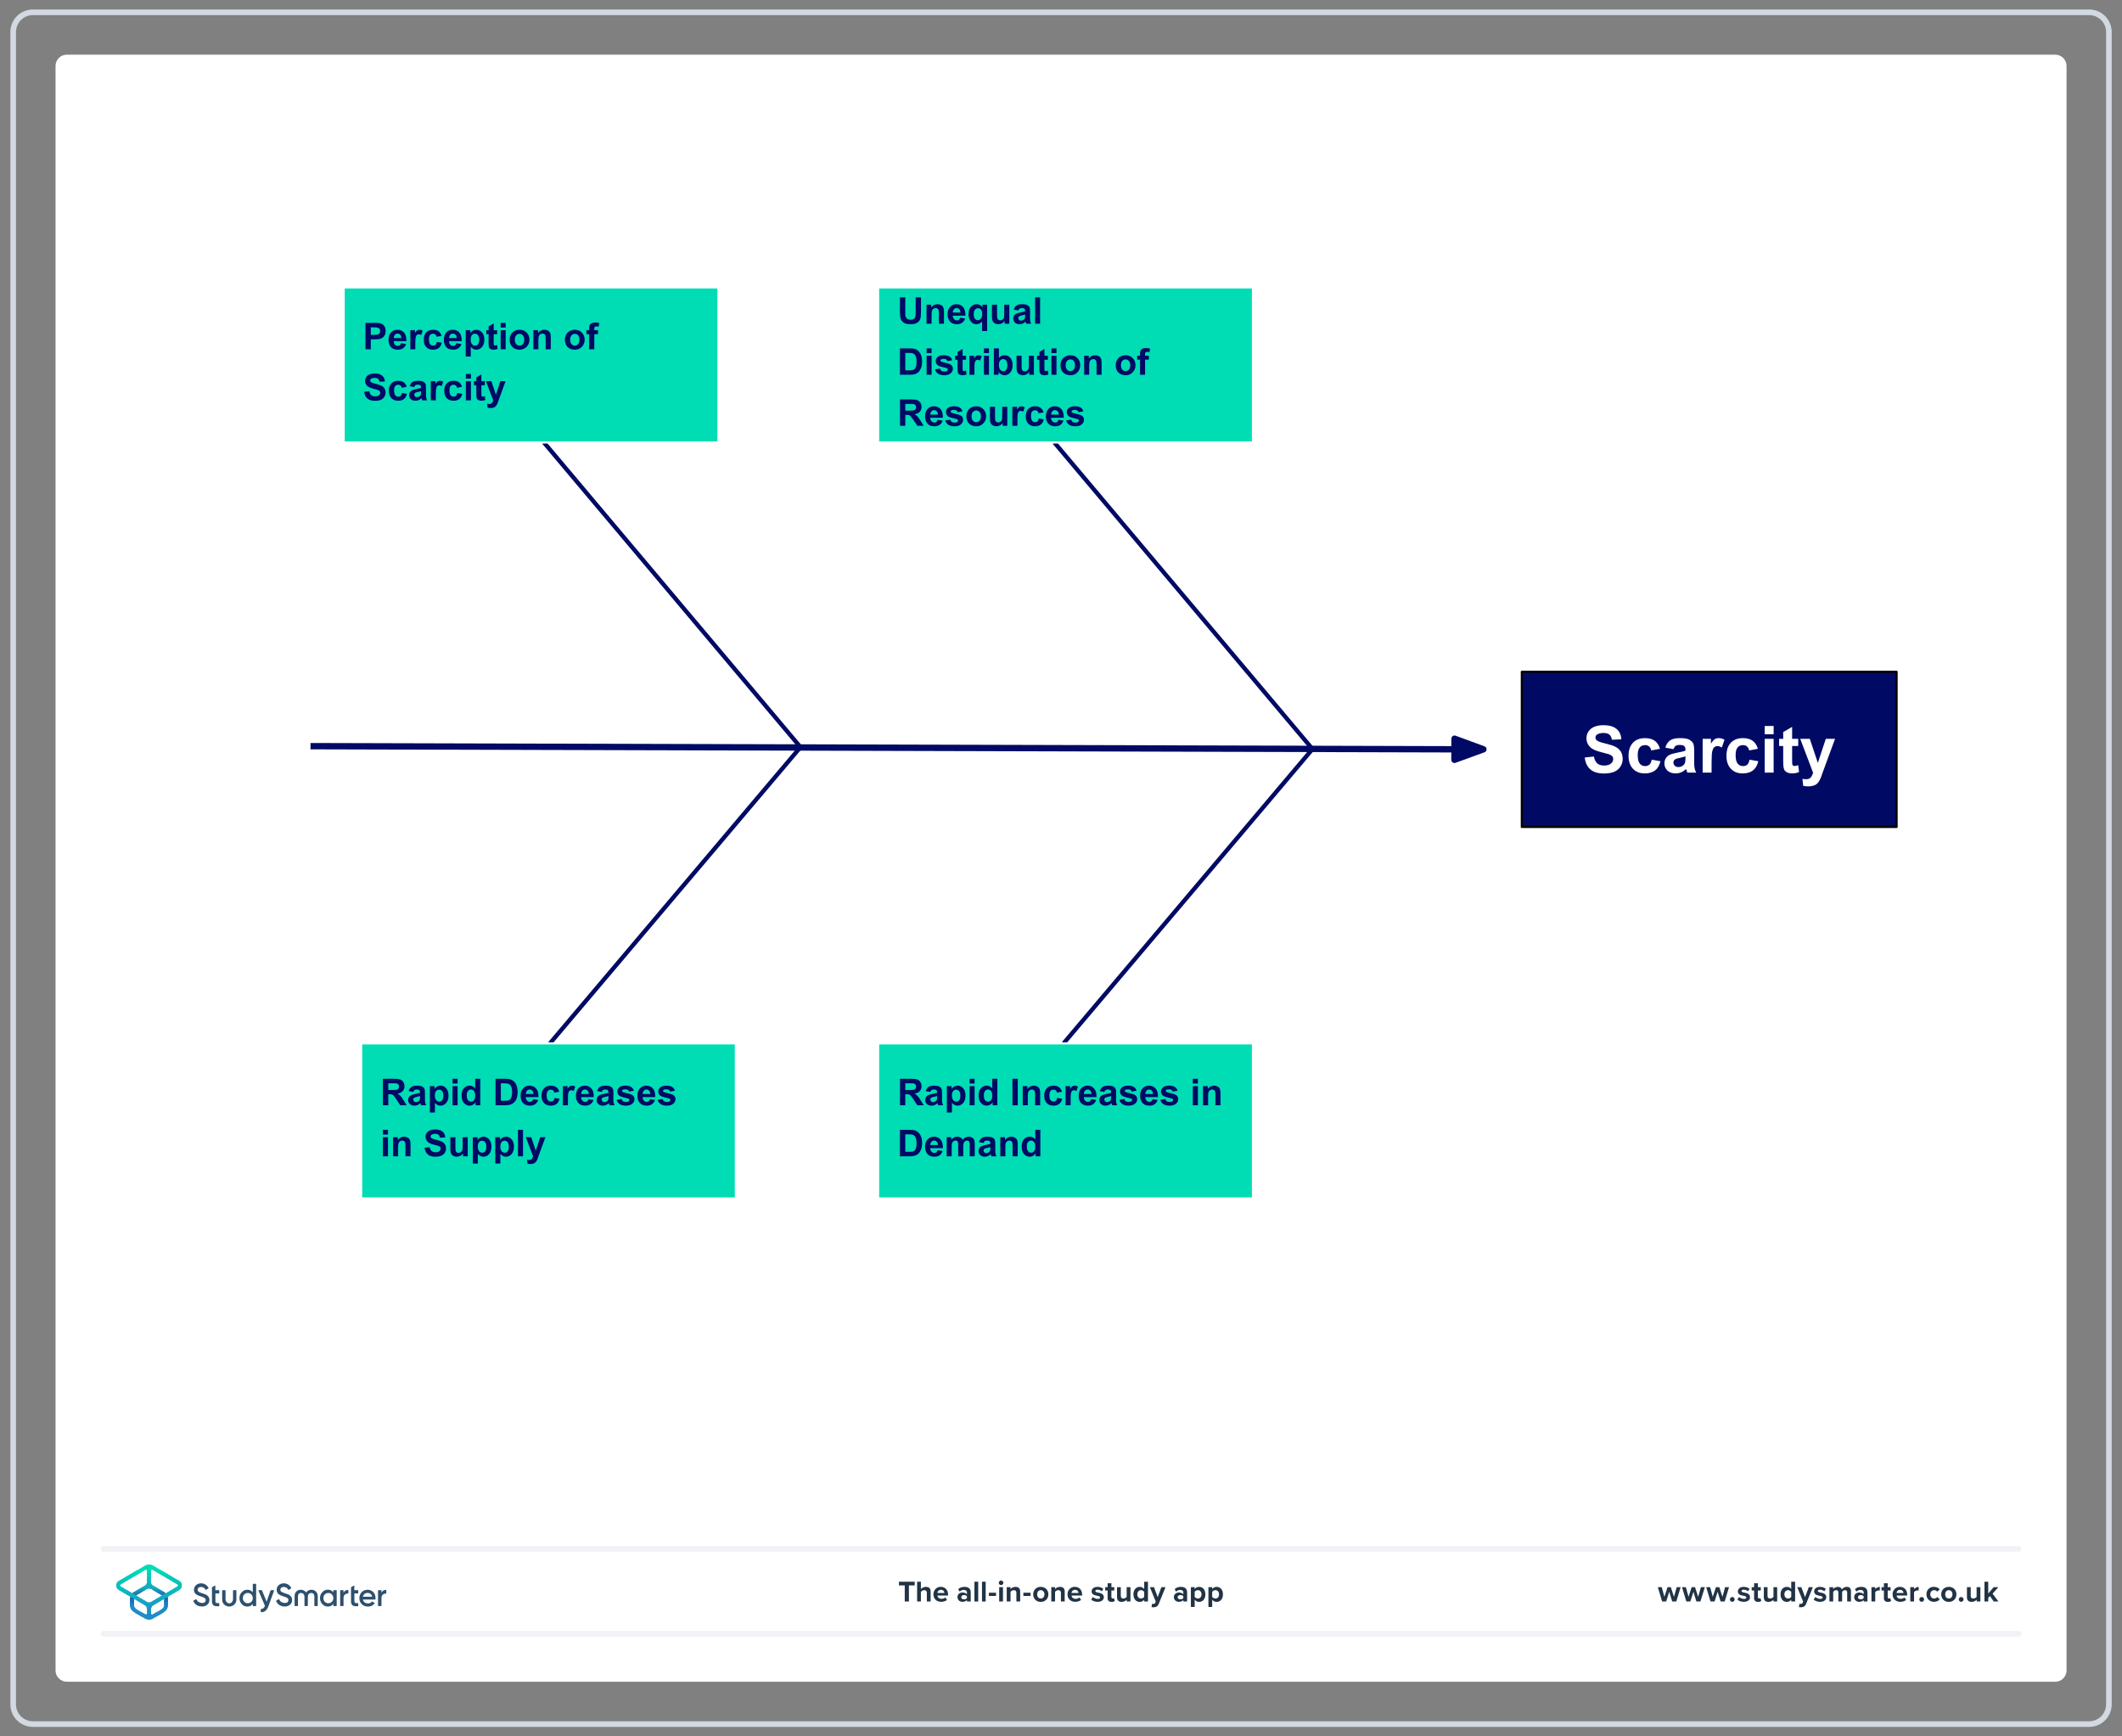 <?xml version="1.0" encoding="UTF-8"?>
<!DOCTYPE svg PUBLIC "-//W3C//DTD SVG 1.1//EN" "http://www.w3.org/Graphics/SVG/1.1/DTD/svg11.dtd">
<svg version="1.2" width="264mm" height="216mm" viewBox="0 0 26400 21600" preserveAspectRatio="xMidYMid" fill-rule="evenodd" stroke-width="28.222" stroke-linejoin="round" xmlns="http://www.w3.org/2000/svg" xmlns:ooo="http://xml.openoffice.org/svg/export" xmlns:xlink="http://www.w3.org/1999/xlink" xmlns:presentation="http://sun.com/xmlns/staroffice/presentation" xmlns:smil="http://www.w3.org/2001/SMIL20/" xmlns:anim="urn:oasis:names:tc:opendocument:xmlns:animation:1.0" xml:space="preserve">
 <rect x="0" y="0" width="26400" height="21600" fill="#808080" stroke="none"/>
 <defs class="ClipPathGroup">
  <clipPath id="presentation_clip_path" clipPathUnits="userSpaceOnUse">
   <rect x="0" y="0" width="26400" height="21600"/>
  </clipPath>
  <clipPath id="presentation_clip_path_shrink" clipPathUnits="userSpaceOnUse">
   <rect x="26" y="21" width="26348" height="21557"/>
  </clipPath>
 </defs>
 <defs class="TextShapeIndex">
  <g ooo:slide="id1" ooo:id-list="id3 id4 id5"/>
 </defs>
 <defs class="EmbeddedBulletChars">
  <g id="bullet-char-template-57356" transform="scale(0,-0)">
   <path d="M 580,1141 L 1163,571 580,0 -4,571 580,1141 Z"/>
  </g>
  <g id="bullet-char-template-57354" transform="scale(0,-0)">
   <path d="M 8,1128 L 1137,1128 1137,0 8,0 8,1128 Z"/>
  </g>
  <g id="bullet-char-template-10146" transform="scale(0,-0)">
   <path d="M 174,0 L 602,739 174,1481 1456,739 174,0 Z M 1358,739 L 309,1346 659,739 1358,739 Z"/>
  </g>
  <g id="bullet-char-template-10132" transform="scale(0,-0)">
   <path d="M 2015,739 L 1276,0 717,0 1260,543 174,543 174,936 1260,936 717,1481 1274,1481 2015,739 Z"/>
  </g>
  <g id="bullet-char-template-10007" transform="scale(0,-0)">
   <path d="M 0,-2 C -7,14 -16,27 -25,37 L 356,567 C 262,823 215,952 215,954 215,979 228,992 255,992 264,992 276,990 289,987 310,991 331,999 354,1012 L 381,999 492,748 772,1049 836,1024 860,1049 C 881,1039 901,1025 922,1006 886,937 835,863 770,784 769,783 710,716 594,584 L 774,223 C 774,196 753,168 711,139 L 727,119 C 717,90 699,76 672,76 641,76 570,178 457,381 L 164,-76 C 142,-110 111,-127 72,-127 30,-127 9,-110 8,-76 1,-67 -2,-52 -2,-32 -2,-23 -1,-13 0,-2 Z"/>
  </g>
  <g id="bullet-char-template-10004" transform="scale(0,-0)">
   <path d="M 285,-33 C 182,-33 111,30 74,156 52,228 41,333 41,471 41,549 55,616 82,672 116,743 169,778 240,778 293,778 328,747 346,684 L 369,508 C 377,444 397,411 428,410 L 1163,1116 C 1174,1127 1196,1133 1229,1133 1271,1133 1292,1118 1292,1087 L 1292,965 C 1292,929 1282,901 1262,881 L 442,47 C 390,-6 338,-33 285,-33 Z"/>
  </g>
  <g id="bullet-char-template-9679" transform="scale(0,-0)">
   <path d="M 813,0 C 632,0 489,54 383,161 276,268 223,411 223,592 223,773 276,916 383,1023 489,1130 632,1184 813,1184 992,1184 1136,1130 1245,1023 1353,916 1407,772 1407,592 1407,412 1353,268 1245,161 1136,54 992,0 813,0 Z"/>
  </g>
  <g id="bullet-char-template-8226" transform="scale(0,-0)">
   <path d="M 346,457 C 273,457 209,483 155,535 101,586 74,649 74,723 74,796 101,859 155,911 209,963 273,989 346,989 419,989 480,963 531,910 582,859 608,796 608,723 608,648 583,586 532,535 482,483 420,457 346,457 Z"/>
  </g>
  <g id="bullet-char-template-8211" transform="scale(0,-0)">
   <path d="M -4,459 L 1135,459 1135,606 -4,606 -4,459 Z"/>
  </g>
  <g id="bullet-char-template-61548" transform="scale(0,-0)">
   <path d="M 173,740 C 173,903 231,1043 346,1159 462,1274 601,1332 765,1332 928,1332 1067,1274 1183,1159 1299,1043 1357,903 1357,740 1357,577 1299,437 1183,322 1067,206 928,148 765,148 601,148 462,206 346,322 231,437 173,577 173,740 Z"/>
  </g>
 </defs>
 <g>
  <g id="id2" class="Master_Slide">
   <g id="bg-id2" class="Background"/>
   <g id="bo-id2" class="BackgroundObjects"/>
  </g>
 </g>
 <g class="SlideGroup">
  <g>
   <g id="container-id1">
    <g id="id1" class="Slide" clip-path="url(#presentation_clip_path)">
     <g class="Page">
      <g class="Graphic">
       <g id="id3">
        <rect class="BoundingBox" stroke="none" fill="none" x="111" y="100" width="26180" height="21401"/>
        <path fill="rgb(255,255,255)" stroke="none" d="M 13201,20920 L 25570,20920 C 25647,20920 25710,20857 25710,20780 L 25710,820 C 25710,743 25647,680 25570,680 L 831,680 C 754,680 691,743 691,820 L 691,20780 C 691,20857 754,20920 831,20920 L 13201,20920 Z"/>
        <path fill="rgb(210,217,224)" stroke="none" d="M 25991,188 C 26108,188 26202,282 26202,399 L 26202,21201 C 26202,21318 26108,21412 25991,21412 L 410,21412 C 293,21412 199,21318 199,21201 L 199,399 C 199,282 293,188 410,188 L 25991,188 Z M 25991,118 L 410,118 C 254,118 129,243 129,399 L 129,21201 C 129,21357 254,21482 410,21482 L 25991,21482 C 26147,21482 26272,21357 26272,21201 L 26272,399 C 26272,243 26147,118 25991,118 L 25991,118 25991,118 Z"/>
        <path fill="rgb(33,51,69)" stroke="none" d="M 20804,19922 L 20767,19801 20729,19922 20679,19922 20625,19744 20674,19744 20707,19864 20746,19744 20787,19744 20826,19864 20860,19744 20909,19744 20855,19922 20805,19922 20804,19922 Z"/>
        <path fill="rgb(33,51,69)" stroke="none" d="M 21105,19922 L 21068,19801 21030,19922 20980,19922 20926,19744 20974,19744 21007,19864 21046,19744 21088,19744 21127,19864 21161,19744 21210,19744 21155,19922 21106,19922 21105,19922 Z"/>
        <path fill="rgb(33,51,69)" stroke="none" d="M 21406,19922 L 21369,19801 21331,19922 21281,19922 21227,19744 21276,19744 21309,19864 21348,19744 21390,19744 21429,19864 21462,19744 21511,19744 21457,19922 21407,19922 21406,19922 Z"/>
        <path fill="rgb(33,51,69)" stroke="none" d="M 21551,19866 C 21568,19866 21581,19880 21581,19896 21581,19912 21568,19926 21551,19926 21535,19926 21522,19912 21522,19896 21522,19880 21535,19866 21551,19866 L 21551,19866 Z"/>
        <path fill="rgb(33,51,69)" stroke="none" d="M 21635,19866 C 21648,19878 21675,19890 21697,19890 21717,19890 21727,19883 21727,19872 21727,19860 21711,19855 21691,19851 21660,19845 21621,19838 21621,19796 21621,19766 21647,19740 21694,19740 21724,19740 21748,19750 21766,19764 L 21747,19796 C 21737,19784 21716,19775 21694,19775 21678,19775 21666,19781 21666,19792 21666,19803 21680,19807 21700,19811 21731,19817 21772,19825 21772,19869 21772,19902 21744,19926 21695,19926 21664,19926 21634,19916 21615,19899 L 21636,19866 21635,19866 Z"/>
        <path fill="rgb(33,51,69)" stroke="none" d="M 21823,19878 L 21823,19785 21793,19785 21793,19744 21823,19744 21823,19695 21870,19695 21870,19744 21906,19744 21906,19785 21870,19785 21870,19865 C 21870,19877 21876,19885 21886,19885 21893,19885 21900,19883 21902,19880 L 21912,19915 C 21905,19922 21892,19927 21873,19927 21840,19927 21822,19910 21822,19878 L 21823,19878 Z"/>
        <path fill="rgb(33,51,69)" stroke="none" d="M 22064,19922 L 22064,19900 C 22052,19913 22030,19927 22001,19927 21962,19927 21944,19905 21944,19871 L 21944,19744 21990,19744 21990,19852 C 21990,19877 22003,19885 22023,19885 22041,19885 22055,19875 22064,19865 L 22064,19744 22110,19744 22110,19922 22064,19922 22064,19922 Z"/>
        <path fill="rgb(33,51,69)" stroke="none" d="M 22285,19922 L 22285,19900 C 22271,19917 22252,19927 22231,19927 22186,19927 22152,19893 22152,19833 22152,19774 22185,19740 22231,19740 22252,19740 22272,19749 22285,19767 L 22285,19676 22333,19676 22333,19922 22285,19922 22285,19922 Z M 22285,19802 C 22277,19790 22261,19781 22245,19781 22218,19781 22200,19802 22200,19833 22200,19864 22219,19885 22245,19885 22261,19885 22277,19877 22285,19865 L 22285,19802 22285,19802 Z"/>
        <path fill="rgb(33,51,69)" stroke="none" d="M 22387,19950 C 22391,19951 22397,19952 22401,19952 22414,19952 22422,19949 22426,19939 L 22433,19924 22360,19744 22411,19744 22457,19868 22503,19744 22554,19744 22470,19951 C 22457,19985 22433,19994 22403,19994 22397,19994 22386,19993 22380,19992 L 22387,19950 22387,19950 Z"/>
        <path fill="rgb(33,51,69)" stroke="none" d="M 22585,19866 C 22598,19878 22624,19890 22646,19890 22666,19890 22676,19883 22676,19872 22676,19860 22660,19855 22640,19851 22609,19845 22570,19838 22570,19796 22570,19766 22596,19740 22643,19740 22673,19740 22697,19750 22715,19764 L 22696,19796 C 22686,19784 22665,19775 22644,19775 22627,19775 22615,19781 22615,19792 22615,19803 22630,19807 22650,19811 22680,19817 22721,19825 22721,19869 22721,19902 22693,19926 22644,19926 22613,19926 22583,19916 22564,19899 L 22585,19866 22585,19866 Z"/>
        <path fill="rgb(33,51,69)" stroke="none" d="M 22981,19922 L 22981,19810 C 22981,19793 22974,19781 22955,19781 22938,19781 22924,19792 22918,19802 L 22918,19922 22871,19922 22871,19810 C 22871,19793 22863,19781 22844,19781 22828,19781 22814,19792 22807,19802 L 22807,19922 22760,19922 22760,19744 22807,19744 22807,19767 C 22814,19757 22838,19740 22865,19740 22893,19740 22908,19752 22915,19772 22925,19756 22949,19740 22976,19740 23009,19740 23028,19757 23028,19793 L 23028,19922 22981,19922 22981,19922 Z"/>
        <path fill="rgb(33,51,69)" stroke="none" d="M 23186,19922 L 23186,19904 C 23174,19918 23153,19926 23130,19926 23101,19926 23068,19907 23068,19867 23068,19828 23101,19810 23130,19810 23153,19810 23174,19818 23186,19832 L 23186,19808 C 23186,19790 23171,19778 23147,19778 23128,19778 23110,19785 23095,19799 L 23078,19768 C 23099,19748 23127,19740 23155,19740 23196,19740 23233,19756 23233,19807 L 23233,19922 23186,19922 23186,19922 Z M 23186,19857 C 23178,19847 23164,19842 23149,19842 23130,19842 23115,19852 23115,19869 23115,19886 23130,19895 23149,19895 23164,19895 23178,19890 23186,19880 L 23186,19858 23186,19857 Z"/>
        <path fill="rgb(33,51,69)" stroke="none" d="M 23283,19922 L 23283,19744 23330,19744 23330,19768 C 23342,19753 23365,19740 23387,19740 L 23387,19786 C 23384,19785 23379,19784 23374,19784 23358,19784 23338,19793 23330,19805 L 23330,19922 23283,19922 23283,19922 Z"/>
        <path fill="rgb(33,51,69)" stroke="none" d="M 23438,19878 L 23438,19785 23408,19785 23408,19744 23438,19744 23438,19695 23485,19695 23485,19744 23521,19744 23521,19785 23485,19785 23485,19865 C 23485,19877 23491,19885 23501,19885 23508,19885 23515,19883 23517,19880 L 23527,19915 C 23520,19922 23507,19927 23488,19927 23455,19927 23437,19910 23437,19878 L 23438,19878 Z"/>
        <path fill="rgb(33,51,69)" stroke="none" d="M 23638,19740 C 23691,19740 23728,19779 23728,19838 L 23728,19848 23595,19848 C 23598,19870 23616,19889 23646,19889 23663,19889 23683,19883 23694,19872 L 23715,19902 C 23697,19918 23669,19926 23641,19926 23587,19926 23546,19890 23546,19833 23546,19781 23584,19739 23638,19739 L 23638,19740 Z M 23594,19816 L 23682,19816 C 23681,19799 23669,19777 23638,19777 23609,19777 23597,19799 23594,19816 L 23594,19816 Z"/>
        <path fill="rgb(33,51,69)" stroke="none" d="M 23766,19922 L 23766,19744 23813,19744 23813,19768 C 23826,19753 23848,19740 23870,19740 L 23870,19786 C 23867,19785 23862,19784 23857,19784 23841,19784 23821,19793 23813,19805 L 23813,19922 23766,19922 23766,19922 Z"/>
        <path fill="rgb(33,51,69)" stroke="none" d="M 23908,19866 C 23924,19866 23938,19880 23938,19896 23938,19912 23924,19926 23908,19926 23892,19926 23878,19912 23878,19896 23878,19880 23892,19866 23908,19866 L 23908,19866 Z"/>
        <path fill="rgb(33,51,69)" stroke="none" d="M 24061,19740 C 24098,19740 24120,19755 24132,19772 L 24101,19800 C 24093,19788 24080,19781 24064,19781 24035,19781 24015,19802 24015,19833 24015,19864 24035,19885 24064,19885 24080,19885 24093,19878 24101,19866 L 24132,19894 C 24120,19911 24098,19926 24061,19926 24007,19926 23967,19888 23967,19833 23967,19777 24006,19739 24061,19739 L 24061,19740 Z"/>
        <path fill="rgb(33,51,69)" stroke="none" d="M 24151,19833 C 24151,19782 24187,19740 24245,19740 24304,19740 24340,19782 24340,19833 24340,19884 24304,19927 24245,19927 24186,19927 24151,19884 24151,19833 L 24151,19833 Z M 24291,19833 C 24291,19805 24274,19781 24245,19781 24216,19781 24200,19805 24200,19833 24200,19861 24216,19885 24245,19885 24274,19885 24291,19861 24291,19833 L 24291,19833 Z"/>
        <path fill="rgb(33,51,69)" stroke="none" d="M 24399,19866 C 24415,19866 24429,19880 24429,19896 24429,19912 24415,19926 24399,19926 24383,19926 24369,19912 24369,19896 24369,19880 24383,19866 24399,19866 L 24399,19866 Z"/>
        <path fill="rgb(33,51,69)" stroke="none" d="M 24592,19922 L 24592,19900 C 24579,19913 24558,19927 24529,19927 24490,19927 24471,19905 24471,19871 L 24471,19744 24518,19744 24518,19852 C 24518,19877 24531,19885 24551,19885 24569,19885 24583,19875 24591,19865 L 24591,19744 24638,19744 24638,19922 24591,19922 24592,19922 Z"/>
        <path fill="rgb(33,51,69)" stroke="none" d="M 24804,19922 L 24757,19854 24736,19877 24736,19922 24689,19922 24689,19676 24736,19676 24736,19823 24803,19744 24861,19744 24790,19825 24863,19922 24804,19922 24804,19922 Z"/>
        <path fill="rgb(240,242,245)" stroke="none" d="M 25113,20358 L 1288,20358 C 1269,20358 1253,20342 1253,20323 1253,20303 1269,20288 1288,20288 L 25113,20288 C 25132,20288 25148,20303 25148,20323 25148,20342 25132,20358 25113,20358 L 25113,20358 Z"/>
        <path fill="rgb(240,242,245)" stroke="none" d="M 25113,19304 L 1288,19304 C 1269,19304 1253,19288 1253,19269 1253,19249 1269,19233 1288,19233 L 25113,19233 C 25132,19233 25148,19249 25148,19269 25148,19288 25132,19304 25113,19304 L 25113,19304 Z"/>
        <path fill="rgb(33,51,69)" stroke="none" d="M 11256,19922 L 11256,19722 11184,19722 11184,19676 11380,19676 11380,19722 11308,19722 11308,19922 11256,19922 11256,19922 Z"/>
        <path fill="rgb(33,51,69)" stroke="none" d="M 11531,19922 L 11531,19814 C 11531,19789 11518,19781 11498,19781 11480,19781 11465,19792 11457,19802 L 11457,19922 11410,19922 11410,19676 11457,19676 11457,19767 C 11469,19754 11491,19740 11520,19740 11559,19740 11578,19761 11578,19796 L 11578,19922 11531,19922 11531,19922 Z"/>
        <path fill="rgb(33,51,69)" stroke="none" d="M 11706,19740 C 11759,19740 11795,19779 11795,19838 L 11795,19848 11662,19848 C 11665,19870 11684,19889 11714,19889 11730,19889 11750,19883 11761,19872 L 11782,19902 C 11764,19918 11736,19926 11708,19926 11654,19926 11613,19890 11613,19833 11613,19781 11651,19739 11705,19739 L 11706,19740 Z M 11662,19816 L 11750,19816 C 11749,19799 11737,19777 11706,19777 11676,19777 11664,19799 11662,19816 L 11662,19816 Z"/>
        <path fill="rgb(33,51,69)" stroke="none" d="M 12030,19922 L 12030,19904 C 12018,19918 11997,19926 11973,19926 11945,19926 11912,19907 11912,19867 11912,19828 11945,19810 11973,19810 11997,19810 12018,19818 12030,19832 L 12030,19808 C 12030,19790 12015,19778 11991,19778 11972,19778 11954,19785 11939,19799 L 11921,19768 C 11943,19748 11971,19740 11999,19740 12039,19740 12077,19756 12077,19807 L 12077,19922 12030,19922 12030,19922 Z M 12030,19857 C 12022,19847 12008,19842 11992,19842 11974,19842 11959,19852 11959,19869 11959,19886 11974,19895 11992,19895 12008,19895 12022,19890 12030,19880 L 12030,19858 12030,19857 Z"/>
        <path fill="rgb(33,51,69)" stroke="none" d="M 12123,19922 L 12123,19676 12170,19676 12170,19922 12123,19922 12123,19922 Z"/>
        <path fill="rgb(33,51,69)" stroke="none" d="M 12217,19922 L 12217,19676 12263,19676 12263,19922 12217,19922 12217,19922 Z"/>
        <path fill="rgb(33,51,69)" stroke="none" d="M 12303,19853 L 12303,19813 12392,19813 12392,19853 12303,19853 12303,19853 Z"/>
        <path fill="rgb(33,51,69)" stroke="none" d="M 12426,19690 C 12426,19674 12439,19661 12454,19661 12470,19661 12483,19674 12483,19690 12483,19705 12470,19718 12454,19718 12439,19718 12426,19705 12426,19690 L 12426,19690 Z M 12431,19922 L 12431,19744 12478,19744 12478,19922 12431,19922 12431,19922 Z"/>
        <path fill="rgb(33,51,69)" stroke="none" d="M 12645,19922 L 12645,19814 C 12645,19790 12632,19781 12612,19781 12594,19781 12580,19792 12572,19802 L 12572,19922 12525,19922 12525,19744 12572,19744 12572,19767 C 12583,19754 12605,19740 12634,19740 12673,19740 12692,19762 12692,19796 L 12692,19922 12645,19922 12645,19922 Z"/>
        <path fill="rgb(33,51,69)" stroke="none" d="M 12732,19853 L 12732,19813 12821,19813 12821,19853 12732,19853 12732,19853 Z"/>
        <path fill="rgb(33,51,69)" stroke="none" d="M 12854,19833 C 12854,19782 12890,19740 12948,19740 13007,19740 13043,19782 13043,19833 13043,19884 13007,19927 12948,19927 12889,19927 12854,19884 12854,19833 L 12854,19833 Z M 12994,19833 C 12994,19805 12977,19781 12948,19781 12919,19781 12903,19805 12903,19833 12903,19861 12919,19885 12948,19885 12977,19885 12994,19861 12994,19833 L 12994,19833 Z"/>
        <path fill="rgb(33,51,69)" stroke="none" d="M 13199,19922 L 13199,19814 C 13199,19790 13186,19781 13166,19781 13148,19781 13134,19792 13126,19802 L 13126,19922 13079,19922 13079,19744 13126,19744 13126,19767 C 13138,19754 13159,19740 13188,19740 13227,19740 13246,19762 13246,19796 L 13246,19922 13199,19922 13199,19922 Z"/>
        <path fill="rgb(33,51,69)" stroke="none" d="M 13374,19740 C 13427,19740 13463,19779 13463,19838 L 13463,19848 13331,19848 C 13333,19870 13352,19889 13382,19889 13398,19889 13418,19883 13429,19872 L 13450,19902 C 13432,19918 13404,19926 13377,19926 13322,19926 13281,19890 13281,19833 13281,19781 13319,19739 13373,19739 L 13374,19740 Z M 13330,19816 L 13418,19816 C 13417,19799 13405,19777 13374,19777 13345,19777 13332,19799 13330,19816 L 13330,19816 Z"/>
        <path fill="rgb(33,51,69)" stroke="none" d="M 13596,19866 C 13609,19878 13635,19890 13657,19890 13678,19890 13687,19883 13687,19872 13687,19860 13672,19855 13651,19851 13621,19845 13581,19838 13581,19796 13581,19766 13608,19740 13655,19740 13685,19740 13709,19750 13726,19764 L 13708,19796 C 13697,19784 13677,19775 13655,19775 13638,19775 13627,19781 13627,19792 13627,19803 13641,19807 13661,19811 13691,19817 13733,19825 13733,19869 13733,19902 13705,19926 13656,19926 13625,19926 13595,19916 13576,19899 L 13596,19866 13596,19866 Z"/>
        <path fill="rgb(33,51,69)" stroke="none" d="M 13780,19878 L 13780,19785 13750,19785 13750,19744 13780,19744 13780,19695 13827,19695 13827,19744 13863,19744 13863,19785 13827,19785 13827,19865 C 13827,19877 13833,19885 13843,19885 13850,19885 13857,19883 13859,19880 L 13869,19915 C 13862,19922 13849,19927 13830,19927 13797,19927 13779,19910 13779,19878 L 13780,19878 Z"/>
        <path fill="rgb(33,51,69)" stroke="none" d="M 14017,19922 L 14017,19900 C 14005,19913 13984,19927 13955,19927 13916,19927 13897,19905 13897,19871 L 13897,19744 13944,19744 13944,19852 C 13944,19877 13957,19885 13976,19885 13994,19885 14009,19875 14017,19865 L 14017,19744 14064,19744 14064,19922 14017,19922 14017,19922 Z"/>
        <path fill="rgb(33,51,69)" stroke="none" d="M 14235,19922 L 14235,19900 C 14221,19917 14201,19927 14180,19927 14135,19927 14101,19893 14101,19833 14101,19774 14135,19740 14180,19740 14201,19740 14221,19749 14235,19767 L 14235,19676 14282,19676 14282,19922 14235,19922 14235,19922 Z M 14235,19802 C 14227,19790 14210,19781 14195,19781 14168,19781 14150,19802 14150,19833 14150,19864 14168,19885 14195,19885 14210,19885 14227,19877 14235,19865 L 14235,19802 14235,19802 Z"/>
        <path fill="rgb(33,51,69)" stroke="none" d="M 14333,19950 C 14337,19951 14343,19952 14347,19952 14360,19952 14368,19949 14372,19939 L 14379,19924 14306,19744 14357,19744 14403,19868 14449,19744 14500,19744 14416,19951 C 14403,19985 14379,19994 14349,19994 14343,19994 14332,19993 14326,19992 L 14333,19950 14333,19950 Z"/>
        <path fill="rgb(33,51,69)" stroke="none" d="M 14722,19922 L 14722,19904 C 14710,19918 14689,19926 14666,19926 14637,19926 14604,19907 14604,19867 14604,19828 14638,19810 14666,19810 14689,19810 14710,19818 14722,19832 L 14722,19808 C 14722,19790 14707,19778 14683,19778 14664,19778 14646,19785 14631,19799 L 14614,19768 C 14636,19748 14664,19740 14692,19740 14732,19740 14769,19756 14769,19807 L 14769,19922 14723,19922 14722,19922 Z M 14722,19857 C 14715,19847 14700,19842 14685,19842 14667,19842 14651,19852 14651,19869 14651,19886 14666,19895 14685,19895 14700,19895 14715,19890 14722,19880 L 14722,19858 14722,19857 Z"/>
        <path fill="rgb(33,51,69)" stroke="none" d="M 14863,19990 L 14816,19990 14816,19744 14863,19744 14863,19767 C 14876,19749 14896,19740 14917,19740 14963,19740 14996,19774 14996,19833 14996,19892 14963,19927 14917,19927 14896,19927 14877,19918 14863,19899 L 14863,19990 14863,19990 Z M 14903,19781 C 14888,19781 14870,19790 14863,19802 L 14863,19865 C 14870,19876 14888,19885 14903,19885 14930,19885 14948,19864 14948,19833 14948,19802 14930,19781 14903,19781 L 14903,19781 Z"/>
        <path fill="rgb(33,51,69)" stroke="none" d="M 15081,19990 L 15034,19990 15034,19744 15081,19744 15081,19767 C 15095,19749 15114,19740 15136,19740 15181,19740 15215,19774 15215,19833 15215,19892 15181,19927 15136,19927 15115,19927 15095,19918 15081,19899 L 15081,19990 15081,19990 Z M 15121,19781 C 15106,19781 15089,19790 15081,19802 L 15081,19865 C 15089,19876 15106,19885 15121,19885 15148,19885 15166,19864 15166,19833 15166,19802 15148,19781 15121,19781 L 15121,19781 Z"/>
       </g>
      </g>
      <g class="Graphic">
       <g id="id4">
        <rect class="BoundingBox" stroke="none" fill="none" x="1267" y="19320" width="3707" height="972"/>
        <path fill="rgb(45,80,110)" stroke="none" d="M 2408,19911 L 2436,19894 C 2439,19892 2443,19893 2445,19897 2456,19924 2477,19936 2508,19940 2543,19944 2559,19926 2559,19904 2559,19892 2554,19884 2545,19878 2536,19872 2520,19865 2497,19858 2471,19850 2458,19845 2440,19833 2422,19820 2413,19802 2413,19777 2413,19752 2422,19733 2439,19718 2456,19704 2477,19696 2501,19696 2543,19696 2575,19718 2594,19752 2595,19755 2594,19759 2591,19760 L 2564,19777 C 2561,19778 2557,19777 2556,19774 2544,19752 2526,19741 2501,19741 2475,19741 2459,19754 2459,19776 2459,19796 2472,19806 2514,19819 2524,19822 2532,19825 2536,19827 2542,19828 2548,19831 2557,19834 2566,19838 2572,19842 2577,19846 2591,19857 2607,19876 2605,19903 2605,19928 2596,19948 2578,19963 2560,19977 2537,19986 2508,19984 2457,19982 2423,19957 2406,19918 2404,19916 2405,19912 2408,19911 L 2408,19911 Z"/>
        <path fill="rgb(45,80,110)" stroke="none" d="M 3149,19702 L 3182,19702 C 3185,19702 3187,19704 3187,19706 L 3187,19975 C 3187,19977 3185,19979 3182,19979 L 3149,19979 C 3147,19979 3145,19977 3145,19975 L 3145,19951 C 3129,19974 3106,19985 3076,19985 3049,19985 3027,19975 3008,19955 2989,19934 2979,19909 2979,19880 2979,19851 2989,19826 3008,19806 3027,19786 3049,19776 3076,19776 3106,19776 3129,19787 3145,19809 L 3145,19706 C 3145,19704 3147,19702 3149,19702 L 3149,19702 Z M 3083,19944 C 3101,19944 3115,19938 3127,19926 3139,19914 3145,19898 3145,19880 3145,19862 3139,19847 3127,19834 3115,19822 3101,19816 3083,19816 3065,19816 3051,19822 3039,19834 3027,19847 3021,19862 3021,19880 3021,19898 3027,19913 3039,19926 3051,19938 3065,19944 3083,19944 L 3083,19944 Z"/>
        <path fill="rgb(45,80,110)" stroke="none" d="M 3374,19781 L 3407,19781 C 3410,19781 3411,19784 3410,19786 L 3339,19982 C 3321,20031 3291,20056 3250,20055 3247,20055 3244,20052 3244,20049 L 3244,20020 C 3244,20018 3246,20015 3249,20015 3272,20015 3286,20002 3296,19976 L 3271,19917 3215,19787 C 3214,19784 3216,19781 3219,19781 L 3253,19781 C 3257,19781 3260,19783 3261,19787 L 3317,19925 3365,19787 C 3367,19783 3370,19781 3374,19781 L 3374,19781 Z"/>
        <path fill="rgb(45,80,110)" stroke="none" d="M 2852,19985 C 2807,19985 2764,19951 2764,19900 L 2764,19786 C 2764,19783 2766,19781 2768,19781 L 2801,19781 C 2804,19781 2806,19783 2806,19786 L 2806,19891 C 2806,19920 2826,19945 2852,19945 2879,19945 2899,19920 2899,19891 L 2899,19786 C 2899,19783 2901,19781 2904,19781 L 2936,19781 C 2939,19781 2941,19783 2941,19786 L 2941,19900 C 2941,19950 2897,19985 2852,19985 L 2852,19985 Z"/>
        <path fill="rgb(45,80,110)" stroke="none" d="M 2728,19818 L 2728,19786 C 2728,19783 2726,19781 2723,19781 L 2679,19781 2679,19727 C 2679,19724 2676,19722 2673,19724 L 2641,19743 C 2638,19745 2637,19747 2637,19749 L 2637,19918 C 2637,19962 2656,19981 2702,19981 L 2723,19981 C 2726,19981 2728,19979 2728,19977 L 2728,19947 C 2728,19944 2726,19942 2723,19942 L 2709,19942 C 2689,19942 2680,19937 2680,19918 L 2680,19822 2723,19822 C 2725,19822 2728,19820 2728,19818 L 2728,19818 Z"/>
        <path fill="rgb(45,80,110)" stroke="none" d="M 3437,19911 L 3465,19894 C 3468,19892 3473,19893 3474,19897 3485,19924 3506,19936 3538,19940 3572,19944 3588,19926 3588,19904 3588,19892 3584,19884 3575,19878 3566,19872 3549,19865 3526,19858 3500,19850 3487,19845 3469,19833 3451,19820 3442,19802 3442,19777 3442,19752 3451,19733 3468,19718 3485,19704 3506,19696 3530,19696 3572,19696 3604,19718 3623,19752 3624,19755 3623,19759 3621,19760 L 3593,19777 C 3590,19778 3586,19777 3585,19774 3574,19752 3555,19741 3530,19741 3504,19741 3488,19754 3488,19776 3488,19796 3501,19806 3543,19819 3553,19822 3561,19825 3566,19827 3571,19828 3577,19831 3586,19834 3595,19838 3602,19842 3606,19846 3620,19857 3636,19876 3634,19903 3634,19928 3625,19948 3607,19963 3589,19977 3566,19986 3537,19984 3486,19982 3453,19957 3436,19918 3434,19916 3435,19912 3437,19911 L 3437,19911 Z"/>
        <path fill="rgb(45,80,110)" stroke="none" d="M 4457,19818 L 4457,19786 C 4457,19783 4455,19781 4452,19781 L 4408,19781 4408,19727 C 4408,19724 4405,19722 4403,19724 L 4370,19743 C 4368,19745 4367,19747 4367,19749 L 4367,19918 C 4367,19962 4385,19981 4431,19981 L 4452,19981 C 4455,19981 4457,19979 4457,19977 L 4457,19947 C 4457,19944 4455,19942 4452,19942 L 4438,19942 C 4418,19942 4409,19937 4409,19918 L 4409,19822 4452,19822 C 4454,19822 4457,19820 4457,19818 L 4457,19818 Z"/>
        <path fill="rgb(45,80,110)" stroke="none" d="M 3874,19776 C 3851,19776 3827,19785 3808,19809 3790,19785 3765,19776 3742,19776 3697,19776 3665,19807 3665,19856 L 3665,19975 C 3665,19977 3667,19979 3669,19979 L 3702,19979 C 3705,19979 3707,19977 3707,19975 L 3707,19859 C 3707,19832 3721,19816 3745,19816 3771,19816 3788,19833 3788,19868 L 3788,19975 C 3788,19977 3790,19979 3792,19979 L 3825,19979 C 3828,19979 3830,19977 3830,19975 L 3830,19868 C 3830,19834 3846,19816 3873,19816 3896,19816 3911,19832 3911,19859 L 3911,19975 C 3911,19977 3912,19979 3915,19979 L 3948,19979 C 3951,19979 3953,19977 3953,19975 L 3953,19856 C 3952,19807 3919,19776 3874,19776 L 3874,19776 Z"/>
        <path fill="rgb(45,80,110)" stroke="none" d="M 4152,19781 L 4184,19781 C 4187,19781 4189,19783 4189,19786 L 4189,19975 C 4189,19977 4187,19979 4184,19979 L 4152,19979 C 4149,19979 4147,19977 4147,19975 L 4147,19951 C 4131,19974 4108,19985 4079,19985 4051,19985 4029,19975 4010,19954 3991,19934 3981,19909 3981,19880 3981,19850 3991,19826 4010,19806 4029,19785 4051,19775 4079,19775 4108,19775 4131,19786 4147,19808 L 4147,19785 C 4147,19783 4149,19781 4152,19781 L 4152,19781 Z M 4085,19944 C 4103,19944 4117,19938 4129,19926 4141,19914 4147,19898 4147,19880 4147,19862 4141,19847 4129,19834 4117,19822 4103,19816 4085,19816 4068,19816 4053,19822 4041,19834 4029,19847 4023,19862 4023,19880 4023,19898 4029,19913 4041,19926 4053,19938 4068,19944 4085,19944 L 4085,19944 Z"/>
        <path fill="rgb(45,80,110)" stroke="none" d="M 4275,19814 C 4284,19791 4303,19778 4330,19777 4332,19777 4334,19779 4334,19782 L 4334,19819 C 4334,19821 4332,19823 4330,19823 4315,19823 4303,19827 4292,19835 4280,19844 4274,19859 4274,19879 L 4274,19975 C 4274,19977 4272,19979 4269,19979 L 4237,19979 C 4234,19979 4232,19977 4232,19975 L 4232,19786 C 4232,19783 4234,19781 4237,19781 L 4269,19781 C 4272,19781 4274,19783 4274,19786 L 4274,19814 4275,19814 Z"/>
        <path fill="rgb(45,80,110)" stroke="none" d="M 4746,19814 C 4756,19791 4775,19778 4801,19777 4804,19777 4806,19779 4806,19782 L 4806,19819 C 4806,19821 4804,19823 4801,19823 4787,19823 4775,19827 4764,19835 4752,19844 4746,19859 4746,19879 L 4746,19975 C 4746,19977 4744,19979 4741,19979 L 4708,19979 C 4705,19979 4703,19977 4703,19975 L 4703,19786 C 4703,19783 4705,19781 4708,19781 L 4741,19781 C 4744,19781 4746,19783 4746,19786 L 4746,19814 4746,19814 Z"/>
        <path fill="rgb(45,80,110)" stroke="none" d="M 4516,19899 C 4522,19929 4545,19946 4578,19946 4599,19946 4615,19938 4626,19924 4628,19922 4630,19922 4632,19923 L 4659,19939 C 4661,19940 4662,19944 4660,19946 4641,19972 4614,19985 4578,19985 4546,19985 4520,19975 4501,19955 4481,19935 4471,19910 4471,19880 4471,19850 4481,19826 4500,19806 4519,19786 4545,19776 4574,19776 4603,19776 4626,19786 4645,19806 4663,19826 4672,19851 4672,19880 4672,19884 4672,19889 4671,19894 4671,19896 4669,19898 4666,19898 L 4516,19898 4516,19899 Z M 4630,19863 C 4624,19831 4602,19815 4574,19815 4543,19815 4521,19834 4515,19863 L 4630,19863 4630,19863 Z"/>
        <defs>
         <clipPath id="clip_path_1" clipPathUnits="userSpaceOnUse">
          <path d="M 1878,20111 L 1900,20083 2015,20016 C 2032,20005 2043,19987 2043,19967 L 2043,19893 C 2043,19889 2042,19883 2041,19878 L 2027,19854 C 2023,19850 2019,19847 2015,19845 L 1882,19766 C 1873,19762 1864,19759 1854,19759 1845,19759 1835,19761 1827,19766 L 1694,19845 C 1690,19847 1686,19850 1682,19854 L 1668,19878 C 1667,19883 1666,19888 1666,19893 L 1666,19967 C 1666,19987 1677,20005 1694,20016 L 1809,20083 1828,20114 1806,20136 1669,20056 C 1638,20038 1619,20005 1619,19968 L 1619,19892 C 1619,19880 1621,19868 1625,19857 L 1625,19856 1641,19828 1641,19828 C 1649,19818 1658,19810 1668,19805 L 1802,19726 C 1819,19716 1830,19697 1830,19677 L 1830,19540 1852,19514 1877,19540 1877,19677 C 1877,19697 1887,19715 1904,19725 L 2038,19804 C 2049,19810 2058,19818 2065,19827 L 2066,19828 2081,19856 2082,19857 C 2086,19868 2088,19880 2088,19892 L 2088,19968 C 2088,20005 2069,20038 2038,20056 L 1901,20136 1878,20111 1878,20111 Z"/>
         </clipPath>
        </defs>
        <g clip-path="url(#clip_path_1)">
         <path fill="rgb(30,140,200)" stroke="none" d="M 1619,20163 L 1619,20057 2088,20057 2088,20163 1619,20163 Z"/>
         <path fill="rgb(30,140,200)" stroke="none" d="M 1619,20110 L 1619,19974 2088,19974 2088,20110 1619,20110 Z"/>
         <path fill="rgb(30,140,200)" stroke="none" d="M 1619,20027 L 1619,19935 2088,19935 2088,20027 1619,20027 Z"/>
         <path fill="rgb(29,132,196)" stroke="none" d="M 1619,19988 L 1619,19904 2088,19904 2088,19988 1619,19988 Z"/>
         <path fill="rgb(28,121,192)" stroke="none" d="M 1619,19957 L 1619,19874 2088,19874 2088,19957 1619,19957 Z"/>
         <path fill="rgb(27,110,187)" stroke="none" d="M 1619,19927 L 1619,19840 2088,19840 2088,19927 1619,19927 Z"/>
         <path fill="rgb(25,95,180)" stroke="none" d="M 1619,19892 L 1619,19807 2088,19807 2088,19892 1619,19892 Z"/>
         <path fill="rgb(23,111,182)" stroke="none" d="M 1619,19860 L 1619,19775 2088,19775 2088,19860 1619,19860 Z"/>
         <path fill="rgb(20,132,185)" stroke="none" d="M 1619,19828 L 1619,19744 2088,19744 2088,19828 1619,19828 Z"/>
         <path fill="rgb(18,152,187)" stroke="none" d="M 1619,19797 L 1619,19713 2088,19713 2088,19797 1619,19797 Z"/>
         <path fill="rgb(15,175,190)" stroke="none" d="M 1619,19766 L 1619,19655 2088,19655 2088,19766 1619,19766 Z"/>
         <path fill="rgb(12,183,188)" stroke="none" d="M 1619,19708 L 1619,19610 2088,19610 2088,19708 1619,19708 Z"/>
         <path fill="rgb(9,194,186)" stroke="none" d="M 1619,19663 L 1619,19566 2088,19566 2088,19663 1619,19663 Z"/>
         <path fill="rgb(5,204,184)" stroke="none" d="M 1619,19619 L 1619,19514 2088,19514 2088,19619 1619,19619 Z"/>
         <path fill="rgb(0,220,180)" stroke="none" d="M 1619,19566 L 1619,19487 2088,19487 2088,19566 1619,19566 Z"/>
        </g>
        <defs>
         <clipPath id="clip_path_2" clipPathUnits="userSpaceOnUse">
          <path d="M 1854,20149 C 1837,20149 1820,20144 1805,20135 L 1803,20134 1805,20080 1808,20082 C 1811,20084 1813,20084 1816,20084 1823,20084 1831,20078 1831,20069 L 1831,20017 C 1831,19997 1820,19978 1803,19968 L 1479,19778 C 1459,19766 1447,19746 1447,19722 1447,19699 1459,19678 1479,19667 L 1805,19475 C 1820,19466 1837,19462 1854,19462 1872,19462 1889,19466 1904,19475 L 2230,19667 C 2250,19678 2262,19699 2262,19722 2262,19746 2250,19766 2230,19778 L 1906,19969 C 1889,19979 1878,19997 1878,20018 L 1878,20070 C 1878,20074 1880,20078 1882,20081 1885,20084 1889,20085 1893,20085 1895,20085 1898,20085 1900,20083 L 1904,20081 1906,20135 1904,20136 C 1889,20144 1872,20149 1854,20149 L 1854,20149 Z M 1816,19526 C 1814,19526 1811,19527 1808,19528 L 1500,19709 C 1495,19712 1492,19717 1492,19722 1492,19728 1495,19733 1500,19735 L 1826,19927 C 1835,19932 1844,19935 1854,19935 1863,19935 1873,19933 1882,19927 L 2208,19735 C 2213,19733 2216,19728 2216,19722 2216,19717 2213,19712 2208,19709 L 1900,19528 C 1897,19527 1895,19526 1892,19526 1885,19526 1877,19532 1877,19541 L 1877,19544 1830,19544 1830,19541 C 1831,19532 1823,19526 1816,19526 L 1816,19526 Z"/>
         </clipPath>
        </defs>
        <g clip-path="url(#clip_path_2)">
         <path fill="rgb(30,140,200)" stroke="none" d="M 1447,20167 L 1447,20067 2262,20067 2262,20167 1447,20167 Z"/>
         <path fill="rgb(30,140,200)" stroke="none" d="M 1447,20102 L 1447,20041 2262,20041 2262,20102 1447,20102 Z"/>
         <path fill="rgb(28,144,199)" stroke="none" d="M 1447,20076 L 1447,20015 2262,20015 2262,20076 1447,20076 Z"/>
         <path fill="rgb(27,148,198)" stroke="none" d="M 1447,20050 L 1447,19989 2262,19989 2262,20050 1447,20050 Z"/>
         <path fill="rgb(25,152,198)" stroke="none" d="M 1447,20024 L 1447,19963 2262,19963 2262,20024 1447,20024 Z"/>
         <path fill="rgb(24,155,197)" stroke="none" d="M 1447,19998 L 1447,19937 2262,19937 2262,19998 1447,19998 Z"/>
         <path fill="rgb(22,159,196)" stroke="none" d="M 1447,19972 L 1447,19911 2262,19911 2262,19972 1447,19972 Z"/>
         <path fill="rgb(21,163,195)" stroke="none" d="M 1447,19946 L 1447,19885 2262,19885 2262,19946 1447,19946 Z"/>
         <path fill="rgb(19,167,195)" stroke="none" d="M 1447,19920 L 1447,19859 2262,19859 2262,19920 1447,19920 Z"/>
         <path fill="rgb(18,171,194)" stroke="none" d="M 1447,19894 L 1447,19833 2262,19833 2262,19894 1447,19894 Z"/>
         <path fill="rgb(16,175,193)" stroke="none" d="M 1447,19868 L 1447,19807 2262,19807 2262,19868 1447,19868 Z"/>
         <path fill="rgb(15,178,192)" stroke="none" d="M 1447,19843 L 1447,19781 2262,19781 2262,19843 1447,19843 Z"/>
         <path fill="rgb(13,182,192)" stroke="none" d="M 1447,19817 L 1447,19755 2262,19755 2262,19817 1447,19817 Z"/>
         <path fill="rgb(12,186,191)" stroke="none" d="M 1447,19791 L 1447,19730 2262,19730 2262,19791 1447,19791 Z"/>
         <path fill="rgb(10,190,190)" stroke="none" d="M 1447,19765 L 1447,19705 2262,19705 2262,19765 1447,19765 Z"/>
         <path fill="rgb(9,192,189)" stroke="none" d="M 1447,19740 L 1447,19681 2262,19681 2262,19740 1447,19740 Z"/>
         <path fill="rgb(9,193,189)" stroke="none" d="M 1447,19716 L 1447,19657 2262,19657 2262,19716 1447,19716 Z"/>
         <path fill="rgb(8,195,188)" stroke="none" d="M 1447,19692 L 1447,19630 2262,19630 2262,19692 1447,19692 Z"/>
         <path fill="rgb(7,199,187)" stroke="none" d="M 1447,19665 L 1447,19602 2262,19602 2262,19665 1447,19665 Z"/>
         <path fill="rgb(5,204,185)" stroke="none" d="M 1447,19637 L 1447,19575 2262,19575 2262,19637 1447,19637 Z"/>
         <path fill="rgb(4,208,184)" stroke="none" d="M 1447,19610 L 1447,19550 2262,19550 2262,19610 1447,19610 Z"/>
         <path fill="rgb(2,214,182)" stroke="none" d="M 1447,19586 L 1447,19526 2262,19526 2262,19586 1447,19586 Z"/>
         <path fill="rgb(0,220,180)" stroke="none" d="M 1447,19561 L 1447,19444 2262,19444 2262,19561 1447,19561 Z"/>
        </g>
       </g>
      </g>
      <g class="Graphic">
       <g id="id5">
        <rect class="BoundingBox" stroke="none" fill="none" x="1007" y="2000" width="25029" height="14664"/>
        <path fill="none" stroke="rgb(0,10,100)" stroke-width="79" stroke-linejoin="round" d="M 3863,9282 L 18095,9321"/>
        <path fill="rgb(0,10,100)" stroke="none" d="M 18095,9452 L 18455,9321 18096,9189 18095,9452 Z"/>
        <path fill="none" stroke="rgb(0,10,100)" stroke-width="79" stroke-linejoin="miter" d="M 18095,9452 L 18455,9321 18096,9189 18095,9452 Z"/>
        <path fill="rgb(0,10,100)" stroke="none" d="M 18933,8357 L 23596,8357 23596,10287 18933,10287 18933,8357 Z"/>
        <path fill="none" stroke="rgb(0,0,0)" stroke-width="26" stroke-linejoin="round" d="M 18933,8357 L 23596,8357 23596,10287 18933,10287 18933,8357 Z"/>
        <path fill="rgb(255,255,255)" stroke="none" d="M 19716,9423 L 19830,9411 C 19837,9450 19851,9478 19872,9496 19892,9514 19921,9523 19956,9523 19994,9523 20022,9515 20041,9499 20061,9483 20070,9464 20070,9443 20070,9429 20066,9417 20058,9408 20050,9398 20036,9390 20016,9382 20002,9378 19971,9369 19922,9357 19860,9342 19815,9322 19790,9300 19755,9268 19737,9229 19737,9183 19737,9153 19745,9126 19762,9100 19778,9074 19803,9055 19834,9041 19866,9028 19904,9021 19948,9021 20021,9021 20076,9037 20113,9069 20150,9101 20169,9143 20171,9197 L 20054,9202 C 20049,9172 20038,9151 20022,9138 20005,9124 19980,9118 19947,9118 19913,9118 19887,9125 19867,9139 19855,9148 19849,9160 19849,9175 19849,9189 19855,9201 19866,9210 19881,9223 19917,9236 19974,9249 20031,9263 20073,9276 20100,9291 20128,9305 20149,9325 20165,9350 20180,9375 20188,9406 20188,9442 20188,9476 20179,9507 20160,9536 20142,9565 20115,9586 20082,9601 20048,9615 20005,9622 19955,9622 19882,9622 19825,9605 19786,9571 19747,9537 19723,9488 19716,9423 L 19716,9423 Z M 20652,9315 L 20543,9335 C 20539,9313 20530,9297 20517,9286 20504,9274 20487,9269 20467,9269 20439,9269 20417,9278 20400,9298 20384,9317 20375,9349 20375,9394 20375,9443 20384,9479 20401,9499 20417,9520 20440,9530 20468,9530 20489,9530 20507,9524 20520,9512 20534,9500 20543,9479 20549,9450 L 20658,9469 C 20646,9519 20625,9557 20592,9583 20560,9608 20517,9621 20463,9621 20402,9621 20352,9602 20316,9563 20279,9524 20261,9470 20261,9401 20261,9332 20279,9278 20316,9239 20353,9201 20402,9182 20465,9182 20516,9182 20557,9193 20587,9215 20617,9237 20639,9270 20652,9315 L 20652,9315 Z M 20820,9319 L 20719,9301 C 20730,9260 20750,9230 20777,9211 20805,9191 20846,9182 20901,9182 20951,9182 20988,9187 21012,9199 21036,9211 21053,9226 21063,9244 21073,9262 21078,9295 21078,9343 L 21077,9473 C 21077,9510 21079,9538 21082,9555 21086,9573 21093,9591 21102,9611 L 20992,9611 C 20989,9604 20986,9593 20981,9578 20980,9572 20978,9568 20977,9566 20958,9584 20938,9598 20916,9607 20895,9616 20872,9621 20847,9621 20804,9621 20770,9609 20745,9586 20720,9562 20707,9532 20707,9497 20707,9473 20713,9452 20724,9433 20736,9415 20751,9400 20772,9390 20793,9380 20822,9372 20861,9364 20913,9355 20949,9346 20969,9337 L 20969,9326 C 20969,9305 20963,9289 20953,9280 20942,9271 20922,9267 20893,9267 20873,9267 20858,9271 20847,9278 20836,9286 20827,9300 20820,9319 L 20820,9319 Z M 20969,9409 C 20954,9414 20932,9420 20901,9427 20870,9433 20850,9440 20840,9446 20826,9456 20819,9469 20819,9485 20819,9501 20824,9514 20836,9525 20847,9537 20862,9542 20881,9542 20900,9542 20919,9536 20938,9523 20951,9513 20960,9500 20964,9486 20967,9476 20969,9458 20969,9432 L 20969,9409 20969,9409 Z M 21294,9611 L 21183,9611 21183,9191 21286,9191 21286,9251 C 21304,9222 21320,9204 21334,9195 21348,9186 21364,9182 21382,9182 21407,9182 21432,9188 21455,9202 L 21421,9299 C 21402,9287 21385,9281 21369,9281 21353,9281 21340,9285 21329,9294 21318,9303 21310,9318 21304,9341 21297,9363 21294,9410 21294,9482 L 21294,9611 21294,9611 Z M 21870,9315 L 21761,9335 C 21757,9313 21748,9297 21735,9286 21722,9274 21705,9269 21684,9269 21657,9269 21634,9278 21618,9298 21601,9317 21593,9349 21593,9394 21593,9443 21602,9479 21618,9499 21635,9520 21658,9530 21686,9530 21707,9530 21724,9524 21738,9512 21751,9500 21761,9479 21766,9450 L 21875,9469 C 21864,9519 21842,9557 21810,9583 21778,9608 21735,9621 21681,9621 21619,9621 21570,9602 21534,9563 21497,9524 21479,9470 21479,9401 21479,9332 21497,9278 21534,9239 21571,9201 21620,9182 21683,9182 21734,9182 21775,9193 21805,9215 21835,9237 21857,9270 21870,9315 L 21870,9315 Z M 21955,9134 L 21955,9031 22066,9031 22066,9134 21955,9134 21955,9134 Z M 21955,9611 L 21955,9191 22066,9191 22066,9611 21955,9611 21955,9611 Z M 22372,9191 L 22372,9280 22296,9280 22296,9449 C 22296,9483 22297,9504 22298,9509 22300,9515 22303,9520 22308,9523 22314,9527 22320,9529 22327,9529 22338,9529 22353,9525 22372,9518 L 22382,9604 C 22356,9615 22327,9621 22294,9621 22274,9621 22256,9618 22239,9611 22223,9604 22212,9595 22204,9585 22196,9574 22191,9560 22189,9541 22186,9528 22185,9502 22185,9463 L 22185,9280 22134,9280 22134,9191 22185,9191 22185,9107 22296,9042 22296,9191 22372,9191 22372,9191 Z M 22397,9191 L 22516,9191 22616,9490 22715,9191 22830,9191 22681,9596 22655,9669 C 22645,9693 22636,9712 22626,9725 22618,9738 22607,9749 22596,9757 22585,9765 22571,9771 22554,9775 22537,9780 22518,9782 22497,9782 22476,9782 22455,9780 22434,9776 L 22424,9688 C 22442,9692 22457,9693 22471,9693 22497,9693 22516,9686 22528,9671 22541,9655 22550,9636 22557,9613 L 22397,9191 22397,9191 Z"/>
        <path fill="none" stroke="rgb(0,10,100)" stroke-width="53" stroke-linejoin="round" d="M 6767,5504 L 9982,9322"/>
        <path fill="none" stroke="rgb(0,10,100)" stroke-width="53" stroke-linejoin="round" d="M 13117,5504 L 16332,9322"/>
        <path fill="none" stroke="rgb(0,10,100)" stroke-width="53" stroke-linejoin="round" d="M 9942,9314 L 6842,12979"/>
        <path fill="none" stroke="rgb(0,10,100)" stroke-width="53" stroke-linejoin="round" d="M 16332,9314 L 13232,12979"/>
        <path fill="rgb(0,220,180)" stroke="none" d="M 10925,3575 L 15588,3575 15588,5504 10925,5504 10925,3575 Z"/>
        <path fill="none" stroke="rgb(255,255,255)" stroke-width="26" stroke-linejoin="round" d="M 10925,3575 L 15588,3575 15588,5504 10925,5504 10925,3575 Z"/>
        <path fill="rgb(0,10,100)" stroke="none" d="M 11263,3699 L 11263,3877 C 11263,3905 11263,3923 11265,3932 11268,3945 11275,3956 11285,3965 11296,3973 11311,3977 11329,3977 11348,3977 11362,3973 11371,3965 11381,3957 11387,3948 11389,3937 11391,3926 11392,3907 11392,3881 L 11392,3699 11458,3699 11458,3872 C 11458,3911 11456,3939 11453,3955 11449,3971 11443,3985 11433,3996 11423,4007 11410,4016 11394,4023 11378,4030 11357,4033 11331,4033 11300,4033 11276,4030 11260,4023 11243,4015 11231,4006 11221,3994 11212,3982 11206,3970 11203,3958 11199,3939 11196,3911 11196,3875 L 11196,3699 11263,3699 Z M 11744,4027 L 11681,4027 11681,3906 C 11681,3880 11680,3864 11677,3856 11674,3849 11670,3843 11664,3839 11657,3835 11650,3832 11642,3832 11631,3832 11621,3835 11612,3841 11604,3848 11598,3856 11595,3865 11591,3875 11590,3893 11590,3920 L 11590,4027 11527,4027 11527,3790 11585,3790 11585,3824 C 11606,3798 11632,3784 11664,3784 11678,3784 11690,3787 11702,3792 11713,3797 11722,3803 11728,3811 11734,3819 11738,3828 11740,3838 11743,3847 11744,3861 11744,3880 L 11744,4027 Z M 11945,3952 L 12008,3962 C 12000,3985 11987,4003 11970,4015 11952,4027 11931,4033 11904,4033 11863,4033 11832,4019 11813,3992 11797,3971 11789,3943 11789,3910 11789,3871 11799,3840 11820,3818 11841,3796 11867,3784 11898,3784 11933,3784 11961,3796 11982,3820 12002,3843 12012,3878 12011,3927 L 11853,3927 C 11854,3945 11859,3960 11869,3970 11878,3981 11891,3986 11905,3986 11915,3986 11923,3983 11930,3978 11936,3972 11942,3964 11945,3952 Z M 11949,3888 C 11948,3870 11944,3856 11935,3847 11926,3837 11915,3832 11902,3832 11888,3832 11877,3837 11868,3848 11859,3858 11854,3871 11855,3888 L 11949,3888 Z M 12218,4118 L 12218,3999 C 12210,4009 12199,4017 12187,4024 12175,4030 12162,4033 12147,4033 12120,4033 12098,4023 12081,4002 12060,3979 12050,3946 12050,3906 12050,3868 12059,3838 12079,3817 12098,3795 12122,3784 12151,3784 12167,3784 12180,3788 12192,3795 12204,3801 12214,3811 12223,3825 L 12223,3790 12281,3790 12281,4118 12218,4118 Z M 12220,3906 C 12220,3881 12215,3863 12205,3851 12195,3840 12182,3834 12168,3834 12152,3834 12140,3840 12130,3852 12119,3864 12114,3883 12114,3909 12114,3935 12119,3954 12129,3966 12139,3977 12151,3983 12165,3983 12180,3983 12192,3977 12203,3964 12214,3951 12220,3931 12220,3906 Z M 12499,4027 L 12499,3992 C 12490,4005 12479,4015 12465,4022 12450,4029 12436,4033 12420,4033 12404,4033 12390,4029 12377,4023 12365,4015 12355,4005 12350,3993 12344,3980 12341,3963 12341,3940 L 12341,3790 12404,3790 12404,3899 C 12404,3932 12405,3953 12408,3961 12410,3968 12414,3974 12420,3978 12426,3983 12434,3985 12443,3985 12454,3985 12464,3982 12472,3976 12481,3970 12487,3963 12490,3954 12493,3945 12494,3924 12494,3890 L 12494,3790 12557,3790 12557,4027 12499,4027 Z M 12669,3862 L 12612,3852 C 12619,3829 12630,3812 12645,3801 12661,3790 12684,3784 12715,3784 12743,3784 12764,3788 12778,3794 12792,3801 12802,3809 12807,3820 12813,3830 12815,3848 12815,3876 L 12815,3949 C 12815,3970 12816,3986 12818,3996 12820,4006 12823,4016 12829,4027 L 12767,4027 C 12765,4023 12763,4017 12761,4009 12760,4005 12759,4003 12759,4001 12748,4012 12736,4020 12724,4025 12712,4030 12699,4033 12685,4033 12661,4033 12641,4026 12627,4013 12613,4000 12606,3983 12606,3963 12606,3949 12609,3937 12616,3927 12622,3916 12631,3908 12642,3903 12654,3897 12671,3892 12693,3888 12722,3882 12742,3877 12754,3872 L 12754,3866 C 12754,3854 12751,3845 12745,3840 12739,3835 12728,3832 12711,3832 12700,3832 12691,3835 12685,3839 12678,3843 12673,3851 12669,3862 Z M 12754,3913 C 12746,3916 12733,3919 12715,3923 12698,3927 12686,3930 12681,3934 12673,3940 12669,3947 12669,3956 12669,3965 12672,3972 12678,3979 12685,3985 12693,3989 12704,3989 12715,3989 12726,3985 12736,3977 12744,3972 12749,3965 12751,3956 12753,3951 12754,3941 12754,3926 L 12754,3913 Z M 12878,4027 L 12878,3699 12940,3699 12940,4027 12878,4027 Z"/>
        <path fill="rgb(0,10,100)" stroke="none" d="M 11196,4334 L 11318,4334 C 11345,4334 11366,4336 11380,4340 11399,4346 11416,4356 11430,4371 11443,4385 11454,4403 11461,4424 11468,4445 11472,4471 11472,4502 11472,4529 11468,4552 11461,4571 11453,4595 11442,4614 11426,4629 11415,4640 11400,4649 11380,4655 11365,4660 11346,4662 11321,4662 L 11196,4662 11196,4334 11196,4334 Z M 11263,4390 L 11263,4607 11312,4607 C 11331,4607 11344,4606 11352,4604 11363,4601 11372,4597 11379,4591 11386,4584 11392,4573 11396,4559 11401,4544 11403,4524 11403,4499 11403,4473 11401,4454 11396,4440 11392,4427 11386,4416 11378,4409 11370,4401 11359,4396 11347,4393 11338,4391 11319,4390 11292,4390 L 11263,4390 11263,4390 Z M 11528,4392 L 11528,4334 11590,4334 11590,4392 11528,4392 11528,4392 Z M 11528,4662 L 11528,4425 11590,4425 11590,4662 11528,4662 11528,4662 Z M 11633,4595 L 11696,4585 C 11698,4597 11704,4606 11712,4613 11720,4619 11732,4622 11747,4622 11763,4622 11775,4619 11783,4613 11789,4609 11791,4604 11791,4597 11791,4592 11790,4588 11787,4585 11784,4582 11777,4579 11766,4576 11715,4565 11683,4555 11669,4546 11651,4533 11641,4515 11641,4492 11641,4472 11649,4454 11666,4440 11682,4426 11707,4419 11741,4419 11774,4419 11798,4425 11814,4435 11830,4446 11841,4462 11847,4482 L 11787,4493 C 11785,4484 11780,4477 11773,4472 11766,4467 11756,4464 11743,4464 11726,4464 11714,4467 11707,4471 11702,4475 11700,4479 11700,4484 11700,4489 11702,4493 11706,4496 11712,4500 11731,4506 11764,4514 11798,4521 11822,4530 11835,4541 11848,4553 11855,4568 11855,4588 11855,4610 11845,4629 11827,4644 11809,4660 11782,4668 11747,4668 11714,4668 11688,4661 11669,4648 11651,4635 11638,4617 11633,4595 L 11633,4595 Z M 12019,4425 L 12019,4475 11976,4475 11976,4571 C 11976,4590 11976,4601 11977,4605 11978,4608 11979,4611 11982,4613 11985,4615 11989,4616 11993,4616 11999,4616 12008,4614 12019,4610 L 12024,4658 C 12009,4665 11993,4668 11974,4668 11963,4668 11952,4666 11943,4662 11934,4658 11928,4653 11923,4648 11919,4641 11916,4633 11915,4623 11913,4616 11913,4601 11913,4579 L 11913,4475 11884,4475 11884,4425 11913,4425 11913,4378 11976,4341 11976,4425 12019,4425 12019,4425 Z M 12123,4662 L 12060,4662 12060,4425 12118,4425 12118,4459 C 12128,4443 12137,4432 12145,4427 12153,4422 12162,4419 12172,4419 12186,4419 12200,4423 12214,4431 L 12194,4486 C 12184,4479 12174,4476 12165,4476 12156,4476 12148,4478 12142,4483 12136,4488 12131,4497 12128,4509 12124,4522 12123,4549 12123,4589 L 12123,4662 12123,4662 Z M 12241,4392 L 12241,4334 12304,4334 12304,4392 12241,4392 12241,4392 Z M 12241,4662 L 12241,4425 12304,4425 12304,4662 12241,4662 12241,4662 Z M 12365,4662 L 12365,4334 12428,4334 12428,4452 C 12448,4430 12471,4419 12497,4419 12526,4419 12550,4430 12569,4451 12588,4472 12598,4502 12598,4541 12598,4582 12588,4613 12568,4635 12549,4657 12526,4668 12498,4668 12485,4668 12471,4664 12458,4658 12445,4651 12433,4641 12424,4628 L 12424,4662 12365,4662 12365,4662 Z M 12428,4538 C 12428,4563 12432,4581 12439,4593 12450,4610 12465,4618 12483,4618 12497,4618 12509,4612 12518,4600 12528,4589 12533,4570 12533,4544 12533,4517 12528,4498 12518,4486 12508,4473 12496,4467 12480,4467 12465,4467 12453,4473 12443,4485 12433,4497 12428,4514 12428,4538 L 12428,4538 Z M 12805,4662 L 12805,4627 C 12796,4640 12785,4650 12770,4657 12756,4664 12742,4668 12726,4668 12710,4668 12696,4664 12683,4657 12670,4650 12661,4640 12655,4628 12650,4615 12647,4598 12647,4575 L 12647,4425 12710,4425 12710,4534 C 12710,4567 12711,4588 12713,4595 12715,4603 12720,4609 12726,4613 12732,4618 12740,4620 12749,4620 12760,4620 12770,4617 12778,4611 12787,4605 12793,4598 12796,4589 12799,4580 12800,4559 12800,4525 L 12800,4425 12863,4425 12863,4662 12805,4662 12805,4662 Z M 13037,4425 L 13037,4475 12994,4475 12994,4571 C 12994,4590 12995,4601 12995,4605 12996,4608 12998,4611 13001,4613 13004,4615 13008,4616 13012,4616 13018,4616 13026,4614 13037,4610 L 13043,4658 C 13028,4665 13011,4668 12993,4668 12981,4668 12971,4666 12962,4662 12953,4658 12946,4653 12942,4648 12938,4641 12935,4633 12933,4623 12932,4616 12931,4601 12931,4579 L 12931,4475 12902,4475 12902,4425 12931,4425 12931,4378 12994,4341 12994,4425 13037,4425 13037,4425 Z M 13081,4392 L 13081,4334 13144,4334 13144,4392 13081,4392 13081,4392 Z M 13081,4662 L 13081,4425 13144,4425 13144,4662 13081,4662 13081,4662 Z M 13194,4540 C 13194,4519 13199,4499 13209,4480 13219,4460 13234,4445 13253,4435 13272,4425 13293,4419 13316,4419 13352,4419 13382,4431 13404,4454 13428,4478 13439,4507 13439,4543 13439,4579 13427,4609 13404,4632 13381,4656 13352,4668 13317,4668 13295,4668 13274,4663 13254,4653 13235,4643 13219,4629 13209,4610 13199,4591 13194,4567 13194,4540 L 13194,4540 Z M 13258,4543 C 13258,4567 13264,4585 13275,4598 13286,4610 13300,4617 13316,4617 13333,4617 13347,4610 13358,4598 13369,4585 13374,4567 13374,4543 13374,4520 13369,4502 13358,4490 13347,4477 13333,4471 13316,4471 13300,4471 13286,4477 13275,4490 13264,4502 13258,4520 13258,4543 L 13258,4543 Z M 13705,4662 L 13642,4662 13642,4541 C 13642,4515 13641,4499 13638,4491 13635,4484 13631,4478 13625,4474 13618,4470 13611,4467 13603,4467 13592,4467 13582,4470 13573,4476 13565,4482 13559,4490 13555,4500 13552,4510 13551,4528 13551,4555 L 13551,4662 13488,4662 13488,4425 13546,4425 13546,4459 C 13567,4433 13593,4419 13625,4419 13639,4419 13651,4422 13663,4427 13674,4432 13683,4438 13689,4446 13695,4454 13699,4463 13701,4473 13703,4482 13705,4496 13705,4515 L 13705,4662 13705,4662 Z M 13881,4540 C 13881,4519 13886,4499 13896,4480 13907,4460 13921,4445 13940,4435 13959,4425 13980,4419 14004,4419 14040,4419 14069,4431 14092,4454 14115,4478 14127,4507 14127,4543 14127,4579 14115,4609 14091,4632 14068,4656 14039,4668 14004,4668 13982,4668 13962,4663 13942,4653 13922,4643 13907,4629 13896,4610 13886,4591 13881,4567 13881,4540 L 13881,4540 Z M 13946,4543 C 13946,4567 13951,4585 13962,4598 13974,4610 13988,4617 14004,4617 14020,4617 14034,4610 14045,4598 14056,4585 14062,4567 14062,4543 14062,4520 14056,4502 14045,4490 14034,4477 14020,4471 14004,4471 13988,4471 13974,4477 13962,4490 13951,4502 13946,4520 13946,4543 L 13946,4543 Z M 14148,4425 L 14183,4425 14183,4407 C 14183,4387 14185,4372 14189,4362 14194,4352 14201,4344 14213,4338 14224,4332 14239,4329 14257,4329 14274,4329 14292,4331 14309,4337 L 14300,4381 C 14290,4378 14281,4377 14271,4377 14262,4377 14256,4379 14252,4383 14248,4388 14246,4396 14246,4408 L 14246,4425 14293,4425 14293,4474 14246,4474 14246,4662 14183,4662 14183,4474 14148,4474 14148,4425 14148,4425 Z"/>
        <path fill="rgb(0,10,100)" stroke="none" d="M 11197,5297 L 11197,4969 11337,4969 C 11372,4969 11397,4972 11413,4978 11429,4984 11441,4995 11451,5010 11460,5025 11465,5042 11465,5061 11465,5086 11458,5106 11443,5122 11429,5138 11407,5148 11379,5153 11393,5161 11405,5170 11414,5180 11424,5190 11436,5208 11452,5233 L 11492,5297 11413,5297 11365,5226 C 11348,5201 11336,5185 11330,5178 11324,5171 11317,5166 11310,5164 11303,5162 11292,5161 11277,5161 L 11263,5161 11263,5297 11197,5297 11197,5297 Z M 11263,5108 L 11312,5108 C 11344,5108 11364,5107 11372,5104 11380,5101 11386,5097 11390,5090 11395,5084 11397,5075 11397,5065 11397,5054 11394,5046 11388,5039 11382,5032 11374,5028 11363,5026 11358,5025 11342,5025 11315,5025 L 11263,5025 11263,5108 11263,5108 Z M 11665,5222 L 11728,5232 C 11720,5255 11707,5273 11690,5285 11672,5297 11650,5303 11624,5303 11583,5303 11552,5289 11533,5262 11517,5240 11509,5213 11509,5180 11509,5141 11519,5110 11540,5088 11561,5065 11587,5054 11618,5054 11653,5054 11681,5066 11702,5089 11722,5113 11732,5148 11731,5197 L 11573,5197 C 11574,5215 11579,5230 11589,5240 11598,5251 11611,5256 11625,5256 11635,5256 11643,5253 11649,5248 11656,5242 11662,5234 11665,5222 L 11665,5222 Z M 11669,5158 C 11668,5140 11664,5126 11654,5117 11646,5107 11635,5102 11622,5102 11608,5102 11597,5107 11588,5118 11579,5127 11574,5141 11575,5158 L 11669,5158 11669,5158 Z M 11760,5230 L 11823,5220 C 11826,5232 11831,5241 11840,5248 11848,5254 11859,5257 11874,5257 11891,5257 11903,5254 11911,5248 11916,5244 11919,5239 11919,5232 11919,5227 11918,5223 11915,5220 11911,5217 11904,5214 11894,5211 11843,5200 11811,5190 11797,5181 11778,5168 11769,5150 11769,5127 11769,5107 11777,5089 11793,5075 11810,5061 11835,5054 11869,5054 11901,5054 11926,5060 11941,5070 11957,5081 11968,5096 11974,5117 L 11915,5128 C 11912,5119 11907,5112 11900,5107 11893,5102 11883,5099 11870,5099 11854,5099 11842,5102 11835,5106 11830,5110 11827,5114 11827,5119 11827,5124 11829,5127 11834,5131 11839,5135 11859,5141 11892,5149 11926,5156 11949,5165 11963,5176 11976,5188 11982,5203 11982,5223 11982,5245 11973,5263 11955,5279 11937,5295 11910,5303 11874,5303 11842,5303 11816,5296 11797,5283 11778,5270 11766,5252 11760,5230 L 11760,5230 Z M 12023,5175 C 12023,5154 12028,5134 12038,5115 12048,5095 12063,5080 12082,5070 12101,5060 12122,5054 12145,5054 12181,5054 12211,5066 12233,5089 12257,5113 12268,5142 12268,5178 12268,5214 12256,5244 12233,5267 12210,5291 12181,5303 12146,5303 12124,5303 12103,5298 12083,5288 12064,5278 12048,5264 12038,5245 12028,5226 12023,5202 12023,5175 L 12023,5175 Z M 12087,5178 C 12087,5202 12093,5220 12104,5233 12115,5245 12129,5252 12145,5252 12162,5252 12176,5245 12187,5233 12198,5220 12203,5202 12203,5178 12203,5155 12198,5137 12187,5125 12176,5112 12162,5106 12145,5106 12129,5106 12115,5112 12104,5125 12093,5137 12087,5155 12087,5178 L 12087,5178 Z M 12474,5297 L 12474,5262 C 12465,5275 12454,5285 12439,5292 12425,5299 12411,5303 12395,5303 12379,5303 12365,5299 12352,5292 12340,5285 12330,5275 12325,5263 12319,5250 12316,5232 12316,5210 L 12316,5060 12379,5060 12379,5169 C 12379,5202 12380,5223 12382,5230 12385,5238 12389,5244 12395,5248 12401,5253 12409,5255 12418,5255 12429,5255 12439,5252 12447,5246 12456,5240 12462,5233 12465,5224 12468,5215 12469,5194 12469,5160 L 12469,5060 12532,5060 12532,5297 12474,5297 12474,5297 Z M 12658,5297 L 12595,5297 12595,5060 12653,5060 12653,5094 C 12663,5078 12672,5067 12680,5062 12688,5057 12697,5054 12707,5054 12721,5054 12735,5058 12749,5066 L 12729,5121 C 12719,5114 12709,5111 12700,5111 12691,5111 12683,5113 12677,5118 12671,5123 12666,5132 12663,5144 12659,5157 12658,5184 12658,5224 L 12658,5297 12658,5297 Z M 12983,5130 L 12921,5141 C 12919,5129 12914,5119 12907,5113 12899,5107 12890,5104 12878,5104 12862,5104 12850,5109 12840,5120 12831,5131 12827,5149 12827,5174 12827,5203 12832,5223 12841,5234 12850,5246 12863,5252 12879,5252 12891,5252 12901,5248 12908,5242 12916,5235 12921,5223 12924,5206 L 12986,5217 C 12980,5245 12967,5267 12949,5281 12931,5296 12907,5303 12876,5303 12841,5303 12814,5292 12793,5270 12772,5248 12762,5218 12762,5179 12762,5140 12772,5109 12793,5087 12814,5065 12842,5054 12877,5054 12906,5054 12929,5061 12946,5073 12963,5085 12976,5104 12983,5130 L 12983,5130 Z M 13169,5222 L 13231,5232 C 13223,5255 13210,5273 13193,5285 13176,5297 13154,5303 13128,5303 13086,5303 13056,5289 13036,5262 13020,5240 13012,5213 13012,5180 13012,5141 13023,5110 13043,5088 13064,5065 13090,5054 13121,5054 13157,5054 13185,5066 13205,5089 13226,5113 13235,5148 13234,5197 L 13077,5197 C 13077,5215 13082,5230 13092,5240 13102,5251 13114,5256 13129,5256 13138,5256 13146,5253 13153,5248 13160,5242 13165,5234 13169,5222 L 13169,5222 Z M 13172,5158 C 13172,5140 13167,5126 13158,5117 13149,5107 13138,5102 13125,5102 13111,5102 13100,5107 13091,5118 13082,5127 13078,5141 13078,5158 L 13172,5158 13172,5158 Z M 13264,5230 L 13327,5220 C 13329,5232 13335,5241 13343,5248 13351,5254 13363,5257 13378,5257 13394,5257 13406,5254 13414,5248 13420,5244 13422,5239 13422,5232 13422,5227 13421,5223 13418,5220 13415,5217 13408,5214 13397,5211 13346,5200 13314,5190 13300,5181 13282,5168 13272,5150 13272,5127 13272,5107 13280,5089 13297,5075 13313,5061 13338,5054 13372,5054 13405,5054 13429,5060 13445,5070 13461,5081 13472,5096 13478,5117 L 13418,5128 C 13416,5119 13411,5112 13404,5107 13397,5102 13387,5099 13374,5099 13357,5099 13345,5102 13338,5106 13333,5110 13331,5114 13331,5119 13331,5124 13333,5127 13337,5131 13343,5135 13362,5141 13395,5149 13429,5156 13453,5165 13466,5176 13479,5188 13486,5203 13486,5223 13486,5245 13476,5263 13458,5279 13440,5295 13413,5303 13378,5303 13345,5303 13319,5296 13300,5283 13282,5270 13269,5252 13264,5230 L 13264,5230 Z"/>
        <path fill="rgb(0,220,180)" stroke="none" d="M 10925,12979 L 15588,12979 15588,14908 10925,14908 10925,12979 Z"/>
        <path fill="none" stroke="rgb(255,255,255)" stroke-width="26" stroke-linejoin="round" d="M 10925,12979 L 15588,12979 15588,14908 10925,14908 10925,12979 Z"/>
        <path fill="rgb(0,10,100)" stroke="none" d="M 11197,13749 L 11197,13420 11337,13420 C 11372,13420 11397,13423 11413,13429 11429,13435 11441,13446 11451,13461 11460,13476 11465,13493 11465,13513 11465,13537 11458,13557 11443,13573 11429,13589 11407,13599 11379,13604 11393,13612 11405,13621 11414,13632 11424,13641 11436,13659 11452,13684 L 11492,13749 11413,13749 11365,13677 C 11348,13652 11336,13636 11330,13629 11324,13622 11317,13618 11310,13615 11303,13613 11292,13612 11277,13612 L 11263,13612 11263,13749 11197,13749 Z M 11263,13559 L 11312,13559 C 11344,13559 11364,13558 11372,13555 11380,13552 11386,13548 11390,13541 11395,13535 11397,13527 11397,13517 11397,13506 11394,13497 11388,13490 11382,13483 11374,13479 11363,13477 11358,13476 11342,13476 11315,13476 L 11263,13476 11263,13559 Z M 11574,13583 L 11517,13573 C 11524,13550 11535,13533 11550,13522 11566,13511 11589,13505 11620,13505 11648,13505 11669,13509 11683,13515 11697,13522 11706,13530 11712,13541 11717,13551 11720,13570 11720,13597 L 11720,13670 C 11720,13691 11721,13707 11723,13717 11725,13727 11728,13737 11734,13749 L 11672,13749 C 11670,13744 11668,13738 11666,13730 11665,13726 11664,13724 11664,13723 11653,13733 11641,13741 11629,13746 11617,13751 11604,13754 11590,13754 11565,13754 11546,13747 11532,13734 11518,13721 11511,13704 11511,13684 11511,13670 11514,13658 11521,13648 11527,13637 11536,13629 11547,13624 11559,13618 11576,13613 11597,13609 11627,13603 11647,13598 11659,13594 L 11659,13587 C 11659,13575 11656,13567 11649,13561 11644,13556 11632,13553 11616,13553 11605,13553 11596,13556 11590,13560 11583,13564 11578,13572 11574,13583 Z M 11659,13634 C 11651,13637 11638,13641 11620,13644 11603,13648 11591,13652 11586,13655 11578,13661 11574,13668 11574,13677 11574,13686 11577,13694 11583,13700 11590,13707 11598,13710 11609,13710 11620,13710 11631,13706 11641,13699 11649,13693 11654,13686 11656,13677 11658,13672 11659,13662 11659,13647 L 11659,13634 Z M 11780,13511 L 11839,13511 11839,13546 C 11847,13534 11857,13524 11870,13517 11883,13509 11897,13505 11913,13505 11941,13505 11964,13516 11983,13538 12003,13560 12012,13590 12012,13628 12012,13668 12003,13699 11983,13721 11964,13743 11940,13754 11913,13754 11900,13754 11888,13751 11877,13746 11866,13741 11855,13732 11843,13719 L 11843,13839 11780,13839 11780,13511 Z M 11843,13626 C 11843,13653 11848,13672 11859,13685 11869,13698 11882,13704 11897,13704 11912,13704 11924,13698 11934,13687 11943,13675 11948,13655 11948,13629 11948,13604 11943,13585 11933,13573 11923,13561 11911,13555 11896,13555 11881,13555 11868,13561 11858,13573 11848,13585 11843,13602 11843,13626 Z M 12063,13479 L 12063,13420 12125,13420 12125,13479 12063,13479 Z M 12063,13749 L 12063,13511 12125,13511 12125,13749 12063,13749 Z M 12408,13749 L 12350,13749 12350,13714 C 12340,13727 12328,13737 12315,13744 12302,13751 12289,13754 12275,13754 12248,13754 12224,13743 12205,13721 12185,13699 12175,13668 12175,13629 12175,13588 12185,13558 12204,13537 12223,13516 12247,13505 12276,13505 12302,13505 12325,13516 12345,13539 L 12345,13420 12408,13420 12408,13749 Z M 12240,13625 C 12240,13650 12243,13668 12250,13680 12260,13696 12275,13704 12293,13704 12307,13704 12320,13698 12330,13686 12340,13673 12345,13655 12345,13631 12345,13603 12340,13584 12330,13572 12320,13559 12308,13553 12292,13553 12278,13553 12265,13559 12255,13571 12245,13583 12240,13601 12240,13625 Z M 12596,13749 L 12596,13420 12662,13420 12662,13749 12596,13749 Z M 12941,13749 L 12878,13749 12878,13627 C 12878,13602 12877,13585 12874,13577 12871,13570 12867,13564 12861,13560 12855,13556 12847,13553 12839,13553 12828,13553 12818,13556 12809,13563 12801,13569 12795,13577 12792,13586 12789,13596 12787,13614 12787,13641 L 12787,13749 12724,13749 12724,13511 12783,13511 12783,13546 C 12803,13519 12829,13505 12861,13505 12875,13505 12887,13508 12899,13513 12910,13518 12919,13524 12925,13532 12931,13540 12935,13549 12937,13559 12940,13568 12941,13583 12941,13601 L 12941,13749 Z M 13212,13581 L 13150,13592 C 13148,13580 13143,13571 13135,13565 13128,13558 13119,13555 13107,13555 13091,13555 13079,13560 13069,13571 13060,13582 13056,13600 13056,13625 13056,13654 13060,13674 13070,13685 13079,13697 13092,13703 13108,13703 13120,13703 13130,13699 13137,13693 13145,13686 13150,13674 13153,13658 L 13215,13668 C 13209,13696 13196,13718 13178,13732 13160,13747 13135,13754 13105,13754 13070,13754 13042,13743 13022,13721 13001,13699 12991,13669 12991,13630 12991,13591 13001,13560 13022,13539 13043,13516 13071,13505 13106,13505 13135,13505 13158,13512 13175,13524 13192,13536 13204,13555 13212,13581 Z M 13320,13749 L 13257,13749 13257,13511 13315,13511 13315,13545 C 13325,13529 13334,13518 13342,13513 13350,13508 13359,13505 13369,13505 13384,13505 13398,13509 13411,13517 L 13392,13572 C 13381,13565 13371,13562 13362,13562 13353,13562 13346,13564 13340,13569 13333,13574 13329,13583 13325,13596 13321,13608 13320,13635 13320,13675 L 13320,13749 Z M 13576,13673 L 13638,13683 C 13630,13706 13618,13724 13600,13736 13583,13748 13561,13754 13535,13754 13494,13754 13463,13740 13443,13713 13427,13692 13420,13664 13420,13632 13420,13592 13430,13561 13451,13539 13471,13517 13497,13505 13529,13505 13564,13505 13592,13517 13612,13541 13633,13564 13643,13599 13642,13648 L 13484,13648 C 13485,13666 13490,13681 13499,13691 13509,13702 13521,13707 13536,13707 13545,13707 13553,13704 13560,13699 13567,13693 13572,13685 13576,13673 Z M 13579,13609 C 13579,13591 13574,13577 13565,13568 13556,13558 13545,13553 13532,13553 13519,13553 13507,13559 13498,13569 13489,13579 13485,13592 13485,13609 L 13579,13609 Z M 13740,13583 L 13683,13573 C 13689,13550 13700,13533 13716,13522 13732,13511 13755,13505 13786,13505 13814,13505 13835,13509 13849,13515 13862,13522 13872,13530 13877,13541 13883,13551 13886,13570 13886,13597 L 13885,13670 C 13885,13691 13886,13707 13888,13717 13890,13727 13894,13737 13899,13749 L 13837,13749 C 13836,13744 13834,13738 13831,13730 13830,13726 13829,13724 13829,13723 13818,13733 13807,13741 13794,13746 13782,13751 13769,13754 13756,13754 13731,13754 13712,13747 13698,13734 13684,13721 13677,13704 13677,13684 13677,13670 13680,13658 13686,13648 13692,13637 13701,13629 13713,13624 13725,13618 13741,13613 13763,13609 13792,13603 13813,13598 13824,13594 L 13824,13587 C 13824,13575 13821,13567 13815,13561 13809,13556 13798,13553 13781,13553 13770,13553 13761,13556 13755,13560 13749,13564 13744,13572 13740,13583 Z M 13824,13634 C 13816,13637 13803,13641 13786,13644 13768,13648 13757,13652 13751,13655 13743,13661 13739,13668 13739,13677 13739,13686 13743,13694 13749,13700 13756,13707 13764,13710 13774,13710 13785,13710 13796,13706 13807,13699 13814,13693 13819,13686 13822,13677 13823,13672 13824,13662 13824,13647 L 13824,13634 Z M 13926,13681 L 13989,13671 C 13991,13683 13997,13693 14005,13699 14013,13705 14025,13708 14040,13708 14056,13708 14068,13705 14076,13699 14082,13695 14085,13690 14085,13683 14085,13678 14083,13674 14080,13671 14077,13668 14070,13665 14059,13663 14009,13651 13976,13641 13963,13632 13944,13619 13934,13601 13934,13578 13934,13558 13943,13541 13959,13527 13975,13513 14000,13505 14034,13505 14067,13505 14091,13511 14107,13522 14123,13532 14134,13548 14140,13568 L 14080,13579 C 14078,13570 14073,13563 14066,13558 14059,13553 14049,13551 14036,13551 14019,13551 14007,13553 14000,13558 13995,13561 13993,13565 13993,13570 13993,13575 13995,13579 13999,13582 14005,13586 14024,13592 14058,13600 14091,13607 14115,13616 14128,13627 14141,13639 14148,13654 14148,13674 14148,13696 14139,13715 14120,13730 14102,13746 14075,13754 14040,13754 14007,13754 13982,13747 13963,13734 13944,13721 13932,13703 13926,13681 Z M 14341,13673 L 14403,13683 C 14395,13706 14382,13724 14365,13736 14348,13748 14326,13754 14300,13754 14258,13754 14228,13740 14208,13713 14192,13692 14184,13664 14184,13632 14184,13592 14195,13561 14215,13539 14236,13517 14262,13505 14294,13505 14329,13505 14357,13517 14377,13541 14398,13564 14408,13599 14406,13648 L 14249,13648 C 14249,13666 14255,13681 14264,13691 14274,13702 14286,13707 14301,13707 14310,13707 14318,13704 14325,13699 14332,13693 14337,13685 14341,13673 Z M 14344,13609 C 14344,13591 14339,13577 14330,13568 14321,13558 14310,13553 14297,13553 14284,13553 14272,13559 14263,13569 14254,13579 14250,13592 14250,13609 L 14344,13609 Z M 14499,13671 C 14501,13683 14507,13693 14515,13699 14523,13705 14535,13708 14550,13708 14566,13708 14578,13705 14586,13699 14592,13695 14594,13690 14594,13683 14594,13678 14593,13674 14590,13671 14587,13668 14580,13665 14569,13663 14519,13651 14486,13641 14472,13632 14454,13619 14444,13601 14444,13578 14444,13558 14453,13541 14469,13527 14485,13513 14510,13505 14544,13505 14577,13505 14601,13511 14617,13522 14633,13532 14644,13548 14650,13568 L 14590,13579 C 14588,13570 14583,13563 14576,13558 14569,13553 14559,13551 14546,13551 14529,13551 14517,13553 14510,13558 14505,13561 14503,13565 14503,13570 14503,13575 14505,13579 14509,13582 14515,13586 14534,13592 14568,13600 14601,13607 14625,13616 14638,13627 14651,13639 14658,13654 14658,13674 14658,13696 14649,13715 14630,13730 14612,13746 14585,13754 14550,13754 14517,13754 14492,13747 14472,13734 14454,13721 14441,13703 14436,13681 L 14499,13671 Z M 14840,13479 L 14840,13420 14903,13420 14903,13479 14840,13479 Z M 14840,13749 L 14840,13511 14903,13511 14903,13749 14840,13749 Z M 15184,13749 L 15121,13749 15121,13627 C 15121,13602 15120,13585 15117,13577 15114,13570 15110,13564 15104,13560 15098,13556 15090,13553 15082,13553 15071,13553 15061,13556 15052,13563 15044,13569 15038,13577 15035,13586 15032,13596 15030,13614 15030,13641 L 15030,13749 14967,13749 14967,13511 15026,13511 15026,13546 C 15046,13519 15072,13505 15104,13505 15118,13505 15130,13508 15142,13513 15153,13518 15162,13524 15168,13532 15174,13540 15178,13549 15180,13559 15183,13568 15184,13583 15184,13601 L 15184,13749 Z"/>
        <path fill="rgb(0,10,100)" stroke="none" d="M 11196,14055 L 11318,14055 C 11345,14055 11366,14057 11380,14061 11399,14067 11416,14077 11430,14092 11443,14106 11454,14124 11461,14145 11468,14166 11472,14192 11472,14223 11472,14250 11468,14273 11461,14293 11453,14316 11442,14336 11426,14350 11415,14361 11400,14370 11380,14376 11365,14381 11346,14384 11321,14384 L 11196,14384 11196,14055 11196,14055 Z M 11263,14111 L 11263,14328 11312,14328 C 11331,14328 11344,14327 11352,14325 11363,14322 11372,14318 11379,14312 11386,14305 11392,14294 11396,14280 11401,14265 11403,14245 11403,14220 11403,14194 11401,14175 11396,14162 11392,14148 11386,14137 11378,14130 11370,14122 11359,14117 11347,14114 11338,14112 11319,14111 11292,14111 L 11263,14111 11263,14111 Z M 11665,14308 L 11728,14318 C 11720,14341 11707,14359 11690,14371 11672,14383 11650,14389 11624,14389 11583,14389 11552,14375 11533,14348 11517,14327 11509,14299 11509,14267 11509,14227 11519,14196 11540,14174 11561,14152 11587,14140 11618,14140 11653,14140 11681,14152 11702,14176 11722,14199 11732,14234 11731,14283 L 11573,14283 C 11574,14301 11579,14316 11589,14326 11598,14337 11611,14342 11625,14342 11635,14342 11643,14339 11649,14334 11656,14328 11662,14320 11665,14308 L 11665,14308 Z M 11669,14244 C 11668,14226 11664,14212 11654,14203 11646,14193 11635,14188 11622,14188 11608,14188 11597,14193 11588,14204 11579,14214 11574,14227 11575,14244 L 11669,14244 11669,14244 Z M 11778,14146 L 11835,14146 11835,14178 C 11856,14153 11881,14140 11910,14140 11925,14140 11938,14144 11949,14150 11960,14156 11970,14165 11977,14178 11987,14165 11999,14156 12011,14150 12023,14144 12036,14140 12050,14140 12067,14140 12082,14144 12094,14151 12106,14158 12115,14168 12121,14182 12125,14192 12127,14209 12127,14231 L 12127,14384 12064,14384 12064,14248 C 12064,14224 12062,14209 12058,14202 12052,14193 12043,14188 12031,14188 12022,14188 12014,14191 12006,14197 11998,14202 11993,14210 11989,14220 11986,14231 11984,14247 11984,14269 L 11984,14384 11921,14384 11921,14253 C 11921,14230 11920,14215 11918,14209 11916,14202 11912,14197 11908,14193 11903,14190 11897,14188 11888,14188 11879,14188 11870,14191 11862,14196 11855,14201 11849,14209 11845,14219 11842,14229 11840,14245 11840,14268 L 11840,14384 11778,14384 11778,14146 11778,14146 Z M 12237,14218 L 12180,14208 C 12186,14185 12197,14168 12213,14157 12229,14146 12252,14140 12283,14140 12311,14140 12332,14144 12346,14150 12359,14157 12369,14165 12375,14176 12380,14186 12383,14205 12383,14232 L 12382,14305 C 12382,14326 12383,14342 12385,14352 12387,14362 12391,14372 12396,14384 L 12334,14384 C 12333,14379 12331,14373 12328,14365 12327,14361 12326,14359 12326,14357 12315,14368 12304,14376 12291,14381 12279,14386 12266,14389 12253,14389 12228,14389 12209,14382 12195,14369 12181,14356 12174,14339 12174,14319 12174,14305 12177,14293 12183,14283 12189,14272 12198,14264 12210,14259 12222,14253 12238,14248 12260,14244 12290,14238 12310,14233 12321,14228 L 12321,14222 C 12321,14210 12318,14201 12312,14196 12306,14191 12295,14188 12278,14188 12267,14188 12259,14191 12252,14195 12246,14199 12241,14207 12237,14218 L 12237,14218 Z M 12321,14269 C 12313,14272 12300,14275 12283,14279 12265,14283 12254,14287 12248,14290 12240,14296 12236,14303 12236,14312 12236,14321 12240,14329 12246,14335 12253,14341 12261,14345 12271,14345 12282,14345 12293,14341 12304,14333 12311,14328 12316,14321 12319,14312 12320,14307 12321,14297 12321,14282 L 12321,14269 12321,14269 Z M 12661,14384 L 12598,14384 12598,14262 C 12598,14236 12597,14220 12594,14212 12592,14205 12587,14199 12581,14195 12575,14191 12568,14188 12559,14188 12548,14188 12539,14191 12530,14197 12521,14204 12515,14212 12512,14221 12509,14231 12508,14249 12508,14276 L 12508,14384 12445,14384 12445,14146 12503,14146 12503,14181 C 12524,14154 12550,14140 12581,14140 12595,14140 12608,14143 12619,14148 12631,14153 12639,14159 12645,14167 12651,14175 12655,14184 12658,14194 12660,14203 12661,14217 12661,14236 L 12661,14384 12661,14384 Z M 12943,14384 L 12885,14384 12885,14349 C 12875,14362 12863,14372 12850,14379 12837,14386 12824,14389 12810,14389 12783,14389 12760,14378 12740,14356 12720,14334 12711,14303 12711,14264 12711,14223 12720,14193 12739,14172 12758,14151 12782,14140 12811,14140 12838,14140 12861,14151 12880,14174 L 12880,14055 12943,14055 12943,14384 12943,14384 Z M 12775,14259 C 12775,14285 12779,14303 12786,14314 12796,14331 12810,14339 12828,14339 12843,14339 12855,14333 12865,14321 12875,14308 12880,14290 12880,14266 12880,14238 12875,14219 12865,14207 12856,14194 12843,14188 12828,14188 12813,14188 12800,14194 12790,14206 12780,14218 12775,14236 12775,14259 L 12775,14259 Z"/>
        <path fill="rgb(0,220,180)" stroke="none" d="M 4493,12979 L 9155,12979 9155,14908 4493,14908 4493,12979 Z"/>
        <path fill="none" stroke="rgb(255,255,255)" stroke-width="26" stroke-linejoin="round" d="M 4493,12979 L 9155,12979 9155,14908 4493,14908 4493,12979 Z"/>
        <path fill="rgb(0,10,100)" stroke="none" d="M 4764,13749 L 4764,13420 4904,13420 C 4939,13420 4964,13423 4980,13429 4996,13435 5009,13446 5018,13461 5028,13476 5032,13493 5032,13513 5032,13537 5025,13557 5010,13573 4996,13589 4975,13599 4946,13604 4960,13612 4972,13621 4982,13632 4991,13641 5003,13659 5019,13684 L 5059,13749 4980,13749 4932,13677 C 4915,13652 4904,13636 4897,13629 4891,13622 4884,13618 4877,13615 4870,13613 4859,13612 4844,13612 L 4831,13612 4831,13749 4764,13749 Z M 4831,13559 L 4879,13559 C 4911,13559 4931,13558 4939,13555 4947,13552 4953,13548 4958,13541 4962,13535 4964,13527 4964,13517 4964,13506 4961,13497 4956,13490 4950,13483 4941,13479 4931,13477 4925,13476 4909,13476 4882,13476 L 4831,13476 4831,13559 Z M 5141,13583 L 5084,13573 C 5091,13550 5102,13533 5118,13522 5133,13511 5157,13505 5187,13505 5215,13505 5236,13509 5250,13515 5264,13522 5274,13530 5279,13541 5285,13551 5287,13570 5287,13597 L 5287,13670 C 5287,13691 5288,13707 5290,13717 5292,13727 5296,13737 5301,13749 L 5239,13749 C 5237,13744 5235,13738 5233,13730 5232,13726 5231,13724 5231,13723 5220,13733 5208,13741 5196,13746 5184,13751 5171,13754 5157,13754 5133,13754 5113,13747 5099,13734 5085,13721 5078,13704 5078,13684 5078,13670 5081,13658 5088,13648 5094,13637 5103,13629 5115,13624 5126,13618 5143,13613 5165,13609 5194,13603 5215,13598 5226,13594 L 5226,13587 C 5226,13575 5223,13567 5217,13561 5211,13556 5200,13553 5183,13553 5172,13553 5163,13556 5157,13560 5150,13564 5145,13572 5141,13583 Z M 5226,13634 C 5218,13637 5205,13641 5187,13644 5170,13648 5159,13652 5153,13655 5145,13661 5141,13668 5141,13677 5141,13686 5144,13694 5151,13700 5157,13707 5166,13710 5176,13710 5187,13710 5198,13706 5208,13699 5216,13693 5221,13686 5223,13677 5225,13672 5226,13662 5226,13647 L 5226,13634 Z M 5348,13511 L 5406,13511 5406,13546 C 5414,13534 5424,13524 5437,13517 5450,13509 5465,13505 5480,13505 5508,13505 5532,13516 5551,13538 5570,13560 5580,13590 5580,13628 5580,13668 5570,13699 5550,13721 5531,13743 5508,13754 5480,13754 5467,13754 5455,13751 5444,13746 5434,13741 5422,13732 5411,13719 L 5411,13839 5348,13839 5348,13511 Z M 5410,13626 C 5410,13653 5415,13672 5426,13685 5437,13698 5450,13704 5465,13704 5479,13704 5491,13698 5501,13687 5511,13675 5516,13655 5516,13629 5516,13604 5511,13585 5501,13573 5491,13561 5478,13555 5463,13555 5448,13555 5435,13561 5425,13573 5415,13585 5410,13602 5410,13626 Z M 5630,13479 L 5630,13420 5693,13420 5693,13479 5630,13479 Z M 5630,13749 L 5630,13511 5693,13511 5693,13749 5630,13749 Z M 5975,13749 L 5917,13749 5917,13714 C 5907,13727 5895,13737 5882,13744 5869,13751 5856,13754 5842,13754 5815,13754 5792,13743 5772,13721 5752,13699 5743,13668 5743,13629 5743,13588 5752,13558 5771,13537 5790,13516 5814,13505 5843,13505 5870,13505 5893,13516 5912,13539 L 5912,13420 5975,13420 5975,13749 Z M 5807,13625 C 5807,13650 5811,13668 5818,13680 5828,13696 5842,13704 5860,13704 5875,13704 5887,13698 5897,13686 5907,13673 5912,13655 5912,13631 5912,13603 5907,13584 5897,13572 5888,13559 5875,13553 5860,13553 5845,13553 5832,13559 5822,13571 5812,13583 5807,13601 5807,13625 Z M 6165,13420 L 6286,13420 C 6313,13420 6334,13422 6348,13427 6367,13432 6384,13443 6398,13457 6412,13471 6422,13489 6429,13510 6436,13531 6440,13557 6440,13588 6440,13615 6436,13638 6430,13658 6422,13681 6410,13701 6394,13715 6383,13726 6368,13735 6348,13742 6334,13746 6314,13749 6289,13749 L 6165,13749 6165,13420 Z M 6231,13476 L 6231,13693 6280,13693 C 6299,13693 6312,13692 6320,13690 6331,13688 6340,13683 6347,13677 6354,13670 6360,13659 6364,13645 6369,13630 6371,13610 6371,13585 6371,13559 6369,13540 6364,13527 6360,13513 6354,13502 6346,13495 6338,13487 6327,13482 6315,13479 6306,13477 6287,13476 6260,13476 L 6231,13476 Z M 6633,13673 L 6696,13683 C 6688,13706 6675,13724 6658,13736 6640,13748 6619,13754 6592,13754 6551,13754 6520,13740 6501,13713 6485,13692 6477,13664 6477,13632 6477,13592 6487,13561 6508,13539 6529,13517 6555,13505 6586,13505 6621,13505 6649,13517 6670,13541 6690,13564 6700,13599 6699,13648 L 6542,13648 C 6542,13666 6547,13681 6557,13691 6566,13702 6579,13707 6593,13707 6603,13707 6611,13704 6618,13699 6624,13693 6630,13685 6633,13673 Z M 6637,13609 C 6636,13591 6632,13577 6623,13568 6614,13558 6603,13553 6590,13553 6576,13553 6565,13559 6556,13569 6547,13579 6543,13592 6543,13609 L 6637,13609 Z M 6958,13581 L 6896,13592 C 6894,13580 6889,13571 6881,13565 6874,13558 6865,13555 6853,13555 6837,13555 6824,13560 6815,13571 6806,13582 6801,13600 6801,13625 6801,13654 6806,13674 6816,13685 6825,13697 6838,13703 6854,13703 6866,13703 6875,13699 6883,13693 6891,13686 6896,13674 6899,13658 L 6961,13668 C 6954,13696 6942,13718 6924,13732 6906,13747 6881,13754 6851,13754 6816,13754 6788,13743 6768,13721 6747,13699 6737,13669 6737,13630 6737,13591 6747,13560 6768,13539 6789,13516 6817,13505 6852,13505 6881,13505 6904,13512 6921,13524 6938,13536 6950,13555 6958,13581 Z M 7066,13749 L 7003,13749 7003,13511 7061,13511 7061,13545 C 7071,13529 7080,13518 7088,13513 7096,13508 7105,13505 7115,13505 7129,13505 7143,13509 7157,13517 L 7137,13572 C 7127,13565 7117,13562 7108,13562 7099,13562 7091,13564 7085,13569 7079,13574 7074,13583 7071,13596 7067,13608 7066,13635 7066,13675 L 7066,13749 Z M 7322,13673 L 7384,13683 C 7376,13706 7363,13724 7346,13736 7329,13748 7307,13754 7281,13754 7239,13754 7209,13740 7189,13713 7173,13692 7165,13664 7165,13632 7165,13592 7176,13561 7196,13539 7217,13517 7243,13505 7275,13505 7310,13505 7338,13517 7358,13541 7379,13564 7388,13599 7387,13648 L 7230,13648 C 7230,13666 7236,13681 7245,13691 7255,13702 7267,13707 7282,13707 7291,13707 7299,13704 7306,13699 7313,13693 7318,13685 7322,13673 Z M 7325,13609 C 7325,13591 7320,13577 7311,13568 7302,13558 7291,13553 7278,13553 7264,13553 7253,13559 7244,13569 7235,13579 7231,13592 7231,13609 L 7325,13609 Z M 7486,13583 L 7429,13573 C 7435,13550 7446,13533 7462,13522 7477,13511 7501,13505 7532,13505 7560,13505 7581,13509 7594,13515 7608,13522 7618,13530 7623,13541 7629,13551 7632,13570 7632,13597 L 7631,13670 C 7631,13691 7632,13707 7634,13717 7636,13727 7640,13737 7645,13749 L 7583,13749 C 7582,13744 7580,13738 7577,13730 7576,13726 7575,13724 7575,13723 7564,13733 7553,13741 7540,13746 7528,13751 7515,13754 7501,13754 7477,13754 7458,13747 7444,13734 7429,13721 7422,13704 7422,13684 7422,13670 7426,13658 7432,13648 7438,13637 7447,13629 7459,13624 7470,13618 7487,13613 7509,13609 7538,13603 7559,13598 7570,13594 L 7570,13587 C 7570,13575 7567,13567 7561,13561 7555,13556 7544,13553 7527,13553 7516,13553 7507,13556 7501,13560 7495,13564 7490,13572 7486,13583 Z M 7570,13634 C 7562,13637 7549,13641 7532,13644 7514,13648 7503,13652 7497,13655 7489,13661 7485,13668 7485,13677 7485,13686 7488,13694 7495,13700 7501,13707 7510,13710 7520,13710 7531,13710 7542,13706 7553,13699 7560,13693 7565,13686 7568,13677 7569,13672 7570,13662 7570,13647 L 7570,13634 Z M 7735,13671 C 7737,13683 7743,13693 7751,13699 7759,13705 7771,13708 7786,13708 7802,13708 7814,13705 7822,13699 7828,13695 7830,13690 7830,13683 7830,13678 7829,13674 7826,13671 7823,13668 7816,13665 7805,13663 7754,13651 7722,13641 7708,13632 7690,13619 7680,13601 7680,13578 7680,13558 7688,13541 7705,13527 7721,13513 7746,13505 7780,13505 7813,13505 7837,13511 7853,13522 7869,13532 7880,13548 7886,13568 L 7826,13579 C 7824,13570 7819,13563 7812,13558 7805,13553 7795,13551 7782,13551 7765,13551 7753,13553 7746,13558 7741,13561 7739,13565 7739,13570 7739,13575 7741,13579 7745,13582 7751,13586 7770,13592 7803,13600 7837,13607 7861,13616 7874,13627 7887,13639 7894,13654 7894,13674 7894,13696 7885,13715 7866,13730 7848,13746 7821,13754 7786,13754 7753,13754 7727,13747 7708,13734 7690,13721 7677,13703 7672,13681 L 7735,13671 Z M 8087,13673 L 8149,13683 C 8141,13706 8128,13724 8111,13736 8094,13748 8072,13754 8046,13754 8004,13754 7974,13740 7954,13713 7938,13692 7930,13664 7930,13632 7930,13592 7941,13561 7961,13539 7982,13517 8008,13505 8039,13505 8075,13505 8103,13517 8123,13541 8144,13564 8153,13599 8152,13648 L 7995,13648 C 7995,13666 8000,13681 8010,13691 8020,13702 8032,13707 8046,13707 8056,13707 8064,13704 8071,13699 8078,13693 8083,13685 8087,13673 Z M 8090,13609 C 8090,13591 8085,13577 8076,13568 8067,13558 8056,13553 8043,13553 8029,13553 8018,13559 8009,13569 8000,13579 7996,13592 7996,13609 L 8090,13609 Z M 8182,13681 L 8245,13671 C 8247,13683 8253,13693 8261,13699 8269,13705 8281,13708 8296,13708 8312,13708 8324,13705 8332,13699 8338,13695 8340,13690 8340,13683 8340,13678 8339,13674 8336,13671 8333,13668 8326,13665 8315,13663 8264,13651 8232,13641 8218,13632 8200,13619 8190,13601 8190,13578 8190,13558 8198,13541 8215,13527 8231,13513 8256,13505 8290,13505 8323,13505 8347,13511 8363,13522 8379,13532 8390,13548 8396,13568 L 8336,13579 C 8334,13570 8329,13563 8322,13558 8315,13553 8305,13551 8292,13551 8275,13551 8263,13553 8256,13558 8251,13561 8249,13565 8249,13570 8249,13575 8251,13579 8255,13582 8261,13586 8280,13592 8313,13600 8347,13607 8371,13616 8384,13627 8397,13639 8404,13654 8404,13674 8404,13696 8394,13715 8376,13730 8358,13746 8331,13754 8296,13754 8263,13754 8237,13747 8218,13734 8200,13721 8187,13703 8182,13681 Z"/>
        <path fill="rgb(0,10,100)" stroke="none" d="M 4764,14114 L 4764,14055 4827,14055 4827,14114 4764,14114 4764,14114 Z M 4764,14384 L 4764,14146 4827,14146 4827,14384 4764,14384 4764,14384 Z M 5107,14384 L 5044,14384 5044,14262 C 5044,14236 5043,14220 5040,14212 5038,14205 5033,14199 5027,14195 5021,14191 5014,14188 5005,14188 4994,14188 4985,14191 4976,14197 4967,14204 4961,14212 4958,14221 4955,14231 4953,14249 4953,14276 L 4953,14384 4891,14384 4891,14146 4949,14146 4949,14181 C 4970,14154 4996,14140 5027,14140 5041,14140 5054,14143 5065,14148 5077,14153 5085,14159 5091,14167 5097,14175 5101,14184 5104,14194 5106,14203 5107,14217 5107,14236 L 5107,14384 5107,14384 Z M 5282,14277 L 5346,14271 C 5350,14292 5358,14308 5370,14318 5382,14328 5398,14333 5418,14333 5439,14333 5456,14329 5466,14320 5477,14311 5482,14300 5482,14288 5482,14280 5480,14274 5475,14269 5471,14263 5463,14258 5452,14254 5444,14251 5426,14247 5399,14240 5363,14231 5338,14220 5324,14207 5304,14189 5294,14167 5294,14141 5294,14124 5299,14109 5308,14095 5318,14080 5331,14069 5349,14061 5367,14054 5388,14050 5413,14050 5455,14050 5486,14059 5506,14077 5527,14095 5538,14119 5539,14149 L 5473,14152 C 5470,14135 5464,14123 5455,14116 5446,14108 5432,14104 5413,14104 5394,14104 5379,14108 5368,14116 5361,14121 5357,14128 5357,14137 5357,14144 5360,14151 5367,14157 5375,14164 5396,14171 5428,14179 5460,14186 5484,14194 5499,14202 5515,14210 5527,14222 5536,14236 5545,14250 5549,14267 5549,14288 5549,14307 5544,14324 5533,14341 5523,14357 5508,14369 5489,14377 5470,14385 5446,14389 5418,14389 5376,14389 5344,14380 5322,14361 5300,14341 5286,14314 5282,14277 L 5282,14277 Z M 5761,14384 L 5761,14348 C 5752,14361 5741,14371 5726,14378 5712,14385 5697,14389 5682,14389 5666,14389 5652,14385 5639,14379 5626,14371 5617,14361 5611,14349 5606,14336 5603,14319 5603,14296 L 5603,14146 5666,14146 5666,14255 C 5666,14288 5667,14309 5669,14317 5671,14324 5676,14330 5682,14334 5688,14339 5696,14341 5705,14341 5716,14341 5726,14338 5734,14332 5743,14326 5748,14319 5751,14310 5754,14302 5756,14280 5756,14246 L 5756,14146 5819,14146 5819,14384 5761,14384 5761,14384 Z M 5882,14146 L 5941,14146 5941,14181 C 5949,14169 5959,14159 5972,14152 5985,14144 5999,14140 6015,14140 6043,14140 6066,14151 6085,14173 6105,14195 6114,14225 6114,14263 6114,14303 6104,14334 6085,14356 6066,14378 6042,14389 6015,14389 6002,14389 5990,14386 5979,14381 5968,14376 5957,14367 5945,14354 L 5945,14474 5882,14474 5882,14146 5882,14146 Z M 5945,14261 C 5945,14287 5950,14307 5960,14320 5971,14333 5984,14339 5999,14339 6014,14339 6026,14333 6036,14322 6045,14310 6050,14290 6050,14264 6050,14239 6045,14220 6035,14208 6025,14196 6013,14190 5998,14190 5983,14190 5970,14196 5960,14208 5950,14220 5945,14237 5945,14261 L 5945,14261 Z M 6162,14146 L 6221,14146 6221,14181 C 6229,14169 6239,14159 6252,14152 6265,14144 6279,14140 6295,14140 6323,14140 6346,14151 6365,14173 6385,14195 6394,14225 6394,14263 6394,14303 6384,14334 6365,14356 6346,14378 6322,14389 6295,14389 6282,14389 6270,14386 6259,14381 6248,14376 6237,14367 6225,14354 L 6225,14474 6162,14474 6162,14146 6162,14146 Z M 6225,14261 C 6225,14287 6230,14307 6240,14320 6251,14333 6264,14339 6279,14339 6294,14339 6306,14333 6316,14322 6325,14310 6330,14290 6330,14264 6330,14239 6325,14220 6315,14208 6305,14196 6293,14190 6278,14190 6263,14190 6250,14196 6240,14208 6230,14220 6225,14237 6225,14261 L 6225,14261 Z M 6444,14384 L 6444,14055 6507,14055 6507,14384 6444,14384 6444,14384 Z M 6542,14146 L 6609,14146 6666,14314 6721,14146 6786,14146 6702,14374 6688,14416 C 6682,14430 6677,14440 6671,14448 6666,14455 6661,14461 6654,14465 6648,14470 6640,14474 6630,14476 6621,14479 6610,14480 6598,14480 6586,14480 6574,14479 6563,14476 L 6557,14427 C 6567,14429 6576,14430 6584,14430 6598,14430 6609,14426 6616,14417 6623,14408 6629,14398 6632,14384 L 6542,14146 6542,14146 Z"/>
        <path fill="rgb(0,220,180)" stroke="none" d="M 4276,3575 L 8938,3575 8938,5504 4276,5504 4276,3575 Z"/>
        <path fill="none" stroke="rgb(255,255,255)" stroke-width="26" stroke-linejoin="round" d="M 4276,3575 L 8938,3575 8938,5504 4276,5504 4276,3575 Z"/>
        <path fill="rgb(0,10,100)" stroke="none" d="M 4547,4345 L 4547,4017 4653,4017 C 4694,4017 4720,4018 4732,4022 4751,4027 4767,4037 4779,4054 4792,4070 4798,4092 4798,4118 4798,4138 4795,4155 4787,4168 4780,4182 4771,4193 4760,4201 4748,4209 4737,4214 4725,4216 4709,4220 4686,4221 4656,4221 L 4613,4221 4613,4345 4547,4345 4547,4345 Z M 4613,4072 L 4613,4166 4650,4166 C 4676,4166 4693,4164 4702,4161 4711,4157 4717,4152 4722,4144 4728,4137 4730,4128 4730,4119 4730,4107 4727,4097 4719,4089 4713,4081 4704,4077 4693,4075 4685,4073 4669,4072 4645,4072 L 4613,4072 4613,4072 Z M 4990,4269 L 5053,4280 C 5045,4303 5032,4320 5015,4333 4997,4344 4975,4350 4949,4350 4908,4350 4877,4337 4857,4310 4842,4288 4834,4261 4834,4228 4834,4189 4844,4158 4865,4135 4886,4113 4912,4102 4943,4102 4978,4102 5006,4114 5027,4137 5047,4160 5057,4196 5056,4244 L 4898,4244 C 4899,4263 4904,4277 4914,4288 4923,4298 4935,4303 4950,4303 4960,4303 4968,4301 4974,4295 4981,4290 4987,4281 4990,4269 L 4990,4269 Z M 4993,4206 C 4993,4187 4988,4174 4979,4164 4971,4155 4960,4150 4947,4150 4933,4150 4922,4155 4913,4165 4904,4175 4899,4189 4900,4206 L 4993,4206 4993,4206 Z M 5167,4345 L 5105,4345 5105,4107 5163,4107 5163,4141 C 5173,4125 5182,4115 5190,4110 5198,4104 5207,4102 5217,4102 5231,4102 5245,4106 5259,4114 L 5239,4168 C 5229,4162 5219,4158 5210,4158 5201,4158 5193,4161 5187,4166 5181,4171 5176,4179 5173,4192 5169,4205 5167,4231 5167,4271 L 5167,4345 5167,4345 Z M 5493,4178 L 5431,4189 C 5429,4176 5424,4167 5416,4161 5409,4155 5400,4151 5388,4151 5372,4151 5360,4157 5350,4168 5341,4178 5337,4196 5337,4222 5337,4250 5341,4270 5351,4282 5360,4293 5373,4299 5389,4299 5401,4299 5411,4296 5418,4289 5426,4282 5431,4271 5434,4254 L 5496,4264 C 5490,4293 5477,4314 5459,4329 5441,4343 5416,4350 5386,4350 5351,4350 5323,4339 5303,4318 5282,4296 5272,4265 5272,4226 5272,4187 5282,4157 5303,4135 5324,4113 5352,4102 5387,4102 5416,4102 5439,4108 5456,4120 5473,4133 5486,4152 5493,4178 L 5493,4178 Z M 5678,4269 L 5741,4280 C 5733,4303 5720,4320 5703,4333 5686,4344 5664,4350 5638,4350 5596,4350 5566,4337 5546,4310 5530,4288 5522,4261 5522,4228 5522,4189 5533,4158 5553,4135 5574,4113 5600,4102 5631,4102 5667,4102 5694,4114 5715,4137 5736,4160 5745,4196 5744,4244 L 5587,4244 C 5587,4263 5592,4277 5602,4288 5612,4298 5624,4303 5638,4303 5648,4303 5656,4301 5663,4295 5670,4290 5675,4281 5678,4269 L 5678,4269 Z M 5682,4206 C 5682,4187 5677,4174 5668,4164 5659,4155 5648,4150 5635,4150 5621,4150 5610,4155 5601,4165 5592,4175 5588,4189 5588,4206 L 5682,4206 5682,4206 Z M 5794,4107 L 5852,4107 5852,4142 C 5860,4130 5870,4120 5883,4113 5896,4106 5911,4102 5926,4102 5954,4102 5978,4113 5997,4135 6016,4156 6026,4186 6026,4225 6026,4264 6016,4295 5996,4317 5977,4339 5954,4350 5926,4350 5913,4350 5901,4348 5890,4342 5880,4337 5868,4328 5857,4316 L 5857,4435 5794,4435 5794,4107 5794,4107 Z M 5856,4222 C 5856,4249 5861,4269 5872,4281 5883,4294 5896,4300 5911,4300 5925,4300 5937,4295 5947,4283 5957,4271 5962,4252 5962,4225 5962,4200 5957,4182 5947,4170 5937,4158 5924,4151 5909,4151 5894,4151 5881,4157 5871,4169 5861,4181 5856,4199 5856,4222 L 5856,4222 Z M 6185,4107 L 6185,4157 6142,4157 6142,4253 C 6142,4272 6142,4284 6143,4287 6144,4290 6145,4293 6148,4295 6151,4297 6155,4298 6159,4298 6165,4298 6174,4296 6185,4292 L 6190,4341 C 6175,4347 6159,4350 6140,4350 6129,4350 6118,4348 6109,4345 6100,4341 6093,4336 6089,4330 6085,4324 6082,4316 6081,4305 6079,4298 6079,4283 6079,4261 L 6079,4157 6050,4157 6050,4107 6079,4107 6079,4060 6142,4023 6142,4107 6185,4107 6185,4107 Z M 6229,4075 L 6229,4017 6291,4017 6291,4075 6229,4075 6229,4075 Z M 6229,4345 L 6229,4107 6291,4107 6291,4345 6229,4345 6229,4345 Z M 6341,4223 C 6341,4202 6346,4182 6356,4162 6367,4143 6381,4128 6400,4118 6419,4107 6440,4102 6464,4102 6500,4102 6529,4114 6552,4137 6575,4160 6587,4190 6587,4225 6587,4261 6575,4291 6551,4315 6528,4338 6499,4350 6464,4350 6442,4350 6422,4346 6402,4336 6382,4326 6367,4311 6356,4292 6346,4273 6341,4250 6341,4223 L 6341,4223 Z M 6405,4226 C 6405,4250 6411,4268 6422,4280 6434,4293 6448,4299 6464,4299 6480,4299 6494,4293 6505,4280 6516,4268 6522,4249 6522,4225 6522,4202 6516,4185 6505,4172 6494,4159 6480,4153 6464,4153 6448,4153 6434,4159 6422,4172 6411,4185 6405,4202 6405,4226 L 6405,4226 Z M 6852,4345 L 6789,4345 6789,4224 C 6789,4198 6788,4181 6785,4174 6782,4166 6778,4161 6772,4156 6766,4152 6759,4150 6750,4150 6739,4150 6729,4153 6721,4159 6712,4165 6706,4173 6703,4183 6700,4193 6698,4211 6698,4237 L 6698,4345 6636,4345 6636,4107 6694,4107 6694,4142 C 6714,4115 6741,4102 6772,4102 6786,4102 6799,4104 6810,4109 6822,4114 6830,4121 6836,4129 6842,4136 6846,4145 6848,4155 6851,4165 6852,4179 6852,4197 L 6852,4345 6852,4345 Z M 7028,4223 C 7028,4202 7034,4182 7044,4162 7054,4143 7069,4128 7088,4118 7107,4107 7128,4102 7151,4102 7187,4102 7216,4114 7239,4137 7262,4160 7274,4190 7274,4225 7274,4261 7262,4291 7239,4315 7216,4338 7187,4350 7152,4350 7130,4350 7109,4346 7089,4336 7069,4326 7054,4311 7044,4292 7034,4273 7028,4250 7028,4223 L 7028,4223 Z M 7093,4226 C 7093,4250 7099,4268 7110,4280 7121,4293 7135,4299 7151,4299 7168,4299 7182,4293 7193,4280 7204,4268 7209,4249 7209,4225 7209,4202 7204,4185 7193,4172 7182,4159 7168,4153 7151,4153 7135,4153 7121,4159 7110,4172 7099,4185 7093,4202 7093,4226 L 7093,4226 Z M 7296,4107 L 7330,4107 7330,4089 C 7330,4069 7332,4054 7337,4045 7341,4035 7349,4027 7360,4021 7372,4015 7386,4011 7404,4011 7422,4011 7439,4014 7456,4019 L 7448,4063 C 7438,4061 7428,4060 7419,4060 7410,4060 7403,4062 7399,4066 7396,4070 7394,4078 7394,4090 L 7394,4107 7440,4107 7440,4157 7394,4157 7394,4345 7330,4345 7330,4157 7296,4157 7296,4107 7296,4107 Z"/>
        <path fill="rgb(0,10,100)" stroke="none" d="M 4530,4873 L 4595,4867 C 4599,4889 4606,4904 4618,4915 4630,4925 4646,4930 4666,4930 4688,4930 4704,4925 4715,4916 4725,4907 4731,4897 4731,4884 4731,4877 4728,4870 4724,4865 4719,4859 4711,4855 4700,4851 4692,4848 4675,4843 4647,4836 4612,4827 4587,4816 4572,4804 4552,4786 4542,4764 4542,4738 4542,4721 4547,4705 4556,4691 4566,4676 4579,4665 4597,4658 4615,4650 4637,4646 4662,4646 4703,4646 4734,4655 4755,4674 4776,4692 4787,4715 4788,4746 L 4722,4748 C 4719,4732 4712,4719 4703,4712 4694,4705 4680,4701 4661,4701 4642,4701 4627,4705 4616,4713 4609,4718 4605,4725 4605,4733 4605,4741 4609,4747 4615,4753 4624,4760 4644,4768 4676,4775 4708,4783 4732,4791 4748,4799 4763,4807 4775,4818 4784,4832 4793,4846 4797,4864 4797,4884 4797,4903 4792,4921 4781,4937 4771,4954 4756,4966 4737,4974 4718,4982 4694,4986 4666,4986 4624,4986 4592,4976 4570,4957 4548,4938 4535,4910 4530,4873 L 4530,4873 Z M 5060,4812 L 4998,4824 C 4995,4811 4991,4802 4983,4796 4976,4790 4966,4786 4955,4786 4939,4786 4926,4792 4917,4803 4908,4813 4903,4831 4903,4857 4903,4885 4908,4905 4917,4917 4927,4928 4939,4934 4955,4934 4968,4934 4977,4931 4985,4924 4992,4917 4998,4906 5001,4889 L 5063,4899 C 5056,4928 5044,4949 5026,4964 5007,4978 4983,4985 4953,4985 4918,4985 4890,4974 4869,4953 4849,4931 4838,4900 4838,4861 4838,4822 4849,4792 4869,4770 4890,4748 4918,4737 4954,4737 4983,4737 5006,4743 5023,4755 5040,4768 5052,4787 5060,4812 L 5060,4812 Z M 5154,4815 L 5097,4804 C 5104,4781 5115,4764 5130,4753 5146,4742 5169,4737 5200,4737 5228,4737 5249,4740 5263,4747 5277,4753 5286,4762 5292,4772 5297,4782 5300,4801 5300,4828 L 5300,4902 C 5300,4923 5301,4938 5303,4948 5304,4958 5308,4969 5314,4980 L 5252,4980 C 5250,4976 5248,4970 5246,4961 5244,4958 5244,4955 5243,4954 5233,4964 5221,4972 5209,4977 5197,4983 5184,4985 5170,4985 5145,4985 5126,4979 5112,4965 5098,4952 5091,4935 5091,4915 5091,4902 5094,4890 5100,4879 5107,4869 5116,4861 5127,4855 5139,4849 5156,4844 5177,4840 5207,4835 5227,4830 5238,4825 L 5238,4819 C 5238,4807 5235,4798 5229,4793 5224,4787 5212,4785 5195,4785 5184,4785 5176,4787 5169,4791 5163,4796 5158,4804 5154,4815 L 5154,4815 Z M 5238,4866 C 5230,4869 5218,4872 5200,4876 5183,4879 5171,4883 5166,4886 5158,4892 5154,4900 5154,4908 5154,4917 5157,4925 5163,4932 5170,4938 5178,4941 5188,4941 5200,4941 5211,4937 5221,4930 5229,4924 5234,4917 5236,4909 5238,4904 5238,4893 5238,4878 L 5238,4866 5238,4866 Z M 5422,4980 L 5360,4980 5360,4742 5418,4742 5418,4776 C 5428,4760 5437,4750 5445,4745 5453,4739 5462,4737 5472,4737 5486,4737 5500,4741 5514,4749 L 5494,4803 C 5484,4797 5474,4793 5465,4793 5456,4793 5448,4796 5442,4801 5436,4805 5431,4814 5428,4827 5424,4840 5422,4866 5422,4906 L 5422,4980 5422,4980 Z M 5748,4812 L 5686,4824 C 5684,4811 5679,4802 5671,4796 5664,4790 5655,4786 5643,4786 5627,4786 5615,4792 5605,4803 5596,4813 5592,4831 5592,4857 5592,4885 5596,4905 5606,4917 5615,4928 5628,4934 5644,4934 5656,4934 5666,4931 5673,4924 5681,4917 5686,4906 5689,4889 L 5751,4899 C 5745,4928 5732,4949 5714,4964 5696,4978 5671,4985 5641,4985 5606,4985 5578,4974 5558,4953 5537,4931 5527,4900 5527,4861 5527,4822 5537,4792 5558,4770 5579,4748 5607,4737 5642,4737 5671,4737 5694,4743 5711,4755 5728,4768 5740,4787 5748,4812 L 5748,4812 Z M 5796,4710 L 5796,4652 5859,4652 5859,4710 5796,4710 5796,4710 Z M 5796,4980 L 5796,4742 5859,4742 5859,4980 5796,4980 5796,4980 Z M 6032,4742 L 6032,4792 5989,4792 5989,4888 C 5989,4907 5989,4919 5990,4922 5991,4925 5993,4928 5996,4930 5999,4932 6002,4933 6007,4933 6012,4933 6021,4931 6032,4927 L 6037,4976 C 6023,4982 6006,4985 5988,4985 5976,4985 5966,4983 5957,4979 5948,4976 5941,4971 5936,4965 5932,4959 5930,4951 5928,4940 5927,4933 5926,4918 5926,4896 L 5926,4792 5897,4792 5897,4742 5926,4742 5926,4695 5989,4658 5989,4742 6032,4742 6032,4742 Z M 6046,4742 L 6113,4742 6170,4911 6225,4742 6290,4742 6206,4971 6192,5013 C 6186,5026 6181,5037 6175,5044 6171,5051 6165,5057 6158,5062 6152,5066 6144,5070 6134,5073 6125,5075 6114,5076 6102,5076 6090,5076 6078,5075 6067,5073 L 6061,5023 C 6071,5025 6080,5026 6088,5026 6102,5026 6113,5022 6120,5013 6127,5005 6133,4994 6136,4981 L 6046,4742 6046,4742 Z"/>
       </g>
      </g>
     </g>
    </g>
   </g>
  </g>
 </g>
</svg>